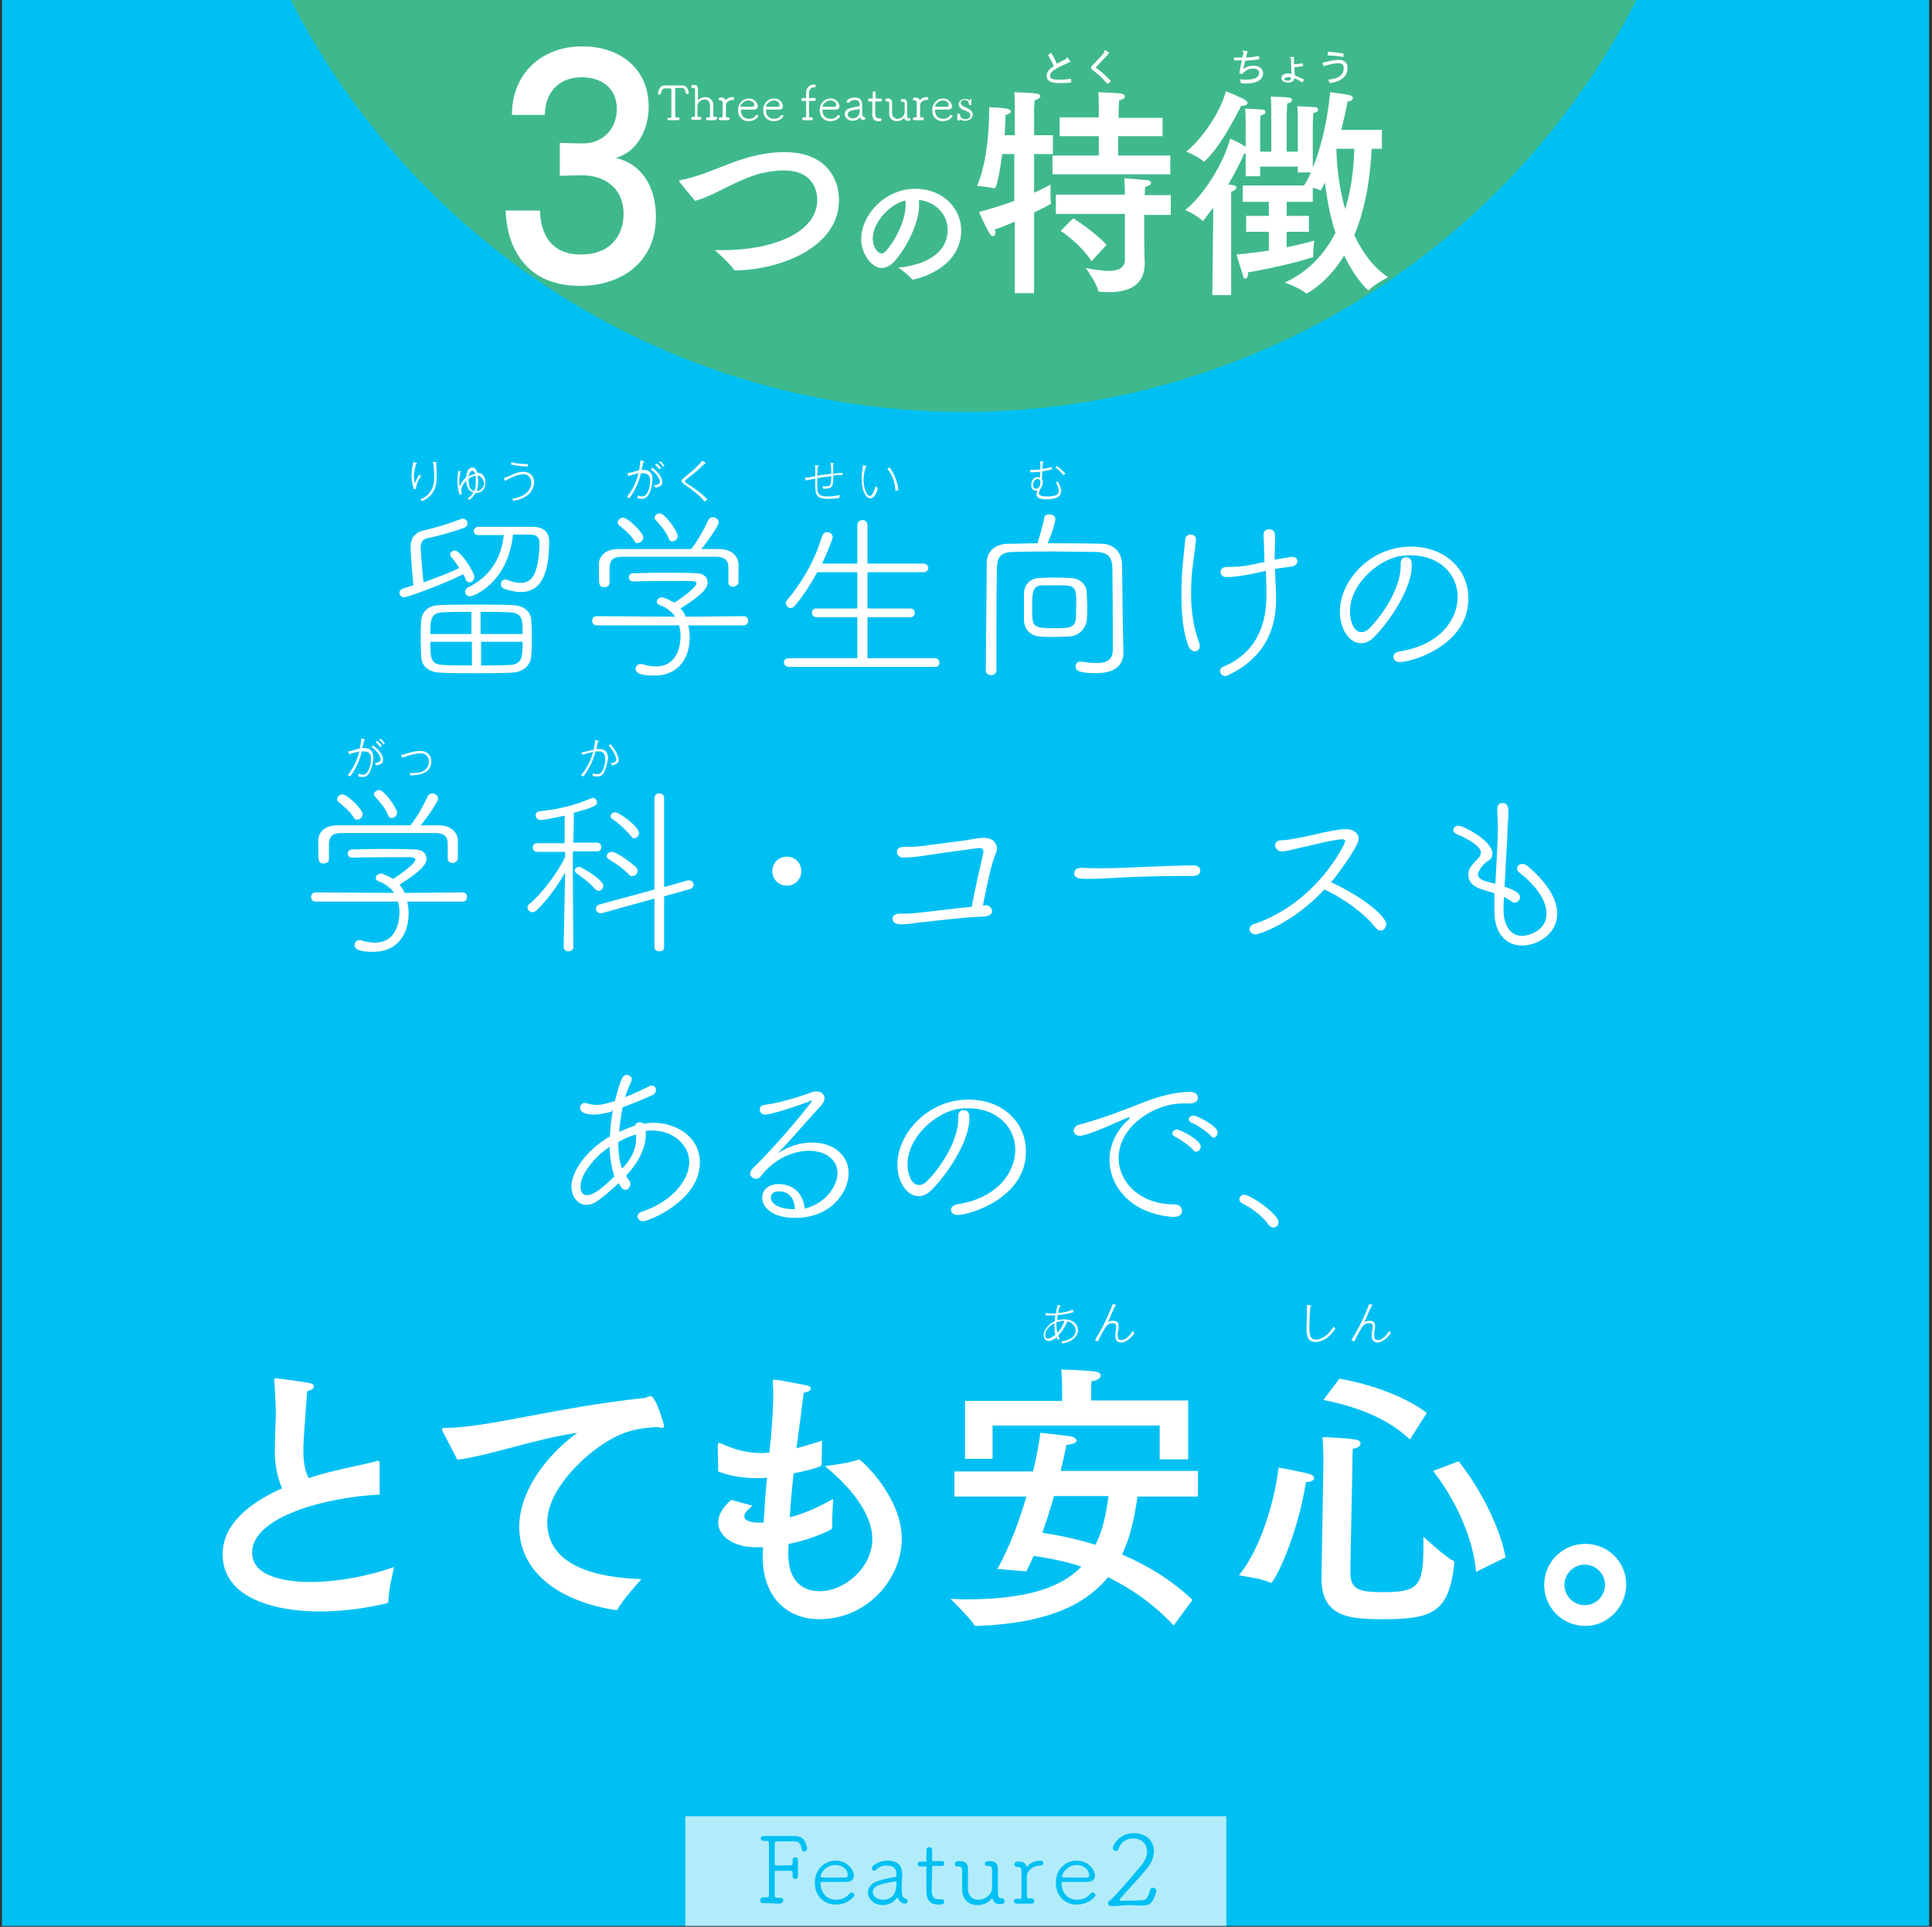 <?xml version="1.0" encoding="utf-8"?>
<!-- Generator: Adobe Illustrator 25.2.0, SVG Export Plug-In . SVG Version: 6.00 Build 0)  -->
<svg version="1.1" id="Layer_1" xmlns="http://www.w3.org/2000/svg" xmlns:xlink="http://www.w3.org/1999/xlink" x="0px" y="0px"
	 viewBox="0 0 400 399" style="enable-background:new 0 0 400 399;" xml:space="preserve">
<rect x="0" y="0" width="400" height="399" fill="#333333" stroke="none"/>
<style type="text/css">
	.st0{fill:#00C0F3;}
	.st1{clip-path:url(#SVGID_2_);fill:#3FB98C;}
	.st2{fill:#B2ECFB;}
	.st3{fill:#FFFFFF;}
</style>
<rect x="0.4" y="-0.2" class="st0" width="399" height="399"/>
<g>
	<defs>
		<rect id="SVGID_1_" x="1.2" y="-0.2" width="398.4" height="96.7"/>
	</defs>
	<clipPath id="SVGID_2_">
		<use xlink:href="#SVGID_1_"  style="overflow:visible;"/>
	</clipPath>
	<circle class="st1" cx="199.5" cy="-71.1" r="156.4"/>
</g>
<g>
	<rect x="141.9" y="376.1" class="st2" width="112" height="22.7"/>
	<g>
		<path class="st0" d="M161.4,394.2c-0.7,0-1.5-0.1-2.2-0.1c-0.4,0-0.8,0-1.2,0c-0.6,0-0.6-0.4-0.6-0.6c0-0.3,0.2-0.6,0.6-0.6
			c0,0,0,0,0,0c0.2,0,0.5,0,0.8,0c0.2,0,0.4-0.1,0.4-0.4c0-1,0-2,0-10.9c0-0.2-0.2-0.4-0.4-0.4c-0.3,0-0.5,0-0.7,0
			c-0.3,0-0.6-0.2-0.6-0.5c0-0.3,0.2-0.5,0.6-0.5h0c0.8,0,1.6,0,2.4,0c1.3,0,2.6,0,3.9,0c2.1,0,2.3,1.1,2.7,2.4c0,0.1,0,0.1,0,0.2
			c0,0.4-0.3,0.6-0.6,0.6c-0.2,0-0.5-0.1-0.5-0.4c-0.2-1-0.4-1.7-1.6-1.7c-0.6,0-1.3,0-2,0c-1.9,0-2,0-2,0.4c0,0.3,0,1.1,0,1.9
			c0,0.9,0,1.8,0,2.4c0,0.2,0.1,0.3,0.3,0.3c0.2,0,0.7,0,1.2,0c2.1,0,2.2,0,2.2-0.4c0-0.3,0-0.5,0-0.7c0-0.3,0.2-0.6,0.6-0.6
			c0.3,0,0.5,0.2,0.5,0.5c0,0,0,0,0,0c0,0.5,0,1,0,1.5c0,0.6,0,1.3,0,1.9c0,0.3-0.2,0.6-0.5,0.6c-0.3,0-0.6-0.2-0.6-0.5c0,0,0,0,0,0
			c0-0.3,0-0.5,0-0.8c0-0.2-0.1-0.4-0.4-0.4c-0.4,0-1.1,0-1.7,0c-0.5,0-1,0-1.3,0c-0.2,0-0.3,0-0.3,0.2c0,1.3,0,3.8,0,5
			c0,0.2,0.1,0.4,0.5,0.4c0.3,0,0.4,0,0.7,0c0.4,0,0.6,0.3,0.6,0.6C162,393.9,161.8,394.2,161.4,394.2L161.4,394.2z"/>
		<path class="st0" d="M173,394.4c-2.4,0-4.3-1.8-4.3-4.5c0-2.8,2-4.6,4.3-4.6c2.6,0,3.8,2.1,3.8,3.1c0,0.7-0.4,1.2-1.4,1.3
			c-0.4,0-1.1,0-1.8,0c-1.4,0-3.1,0-3.5,0c-0.2,0-0.2,0.1-0.2,0.3c0,2.1,1.4,3.4,3.2,3.4c1.4,0,2.2-0.6,2.8-1.3
			c0.1-0.1,0.2-0.2,0.4-0.2c0.3,0,0.6,0.2,0.6,0.6C176.7,392.9,175.4,394.4,173,394.4z M172.9,386.2c-1.8,0-3,1.6-3,2.4
			c0,0.2,0.2,0.2,2.4,0.2c1,0,2.1,0,2.6,0c0.5,0,0.6-0.2,0.6-0.5C175.6,387.6,174.9,386.2,172.9,386.2z"/>
		<path class="st0" d="M185.9,393C185.9,392.9,185.9,392.9,185.9,393c-0.1-0.1-0.1-0.1-0.2,0c-0.6,0.9-1.8,1.5-2.9,1.5
			c-1.9,0-3.1-1.3-3.1-2.6c0-1,0.6-1.9,2.1-2.4c1.2-0.4,2.7-0.7,3.5-0.8c0.2,0,0.3-0.1,0.3-0.2c0-0.1,0-0.2,0-0.3
			c0-1.1-0.4-1.9-2-1.9c-1,0-1.8,0.4-2.2,0.9c-0.1,0.1-0.3,0.2-0.4,0.2c-0.3,0-0.5-0.2-0.5-0.5c0-0.7,1.6-1.6,3.3-1.6
			c1.8,0,3,0.8,3,2.9c0,0.2,0,0.3,0,0.5c-0.1,0.6-0.1,1.6-0.1,2.4c0,1.4,0.1,1.9,0.9,2.1c0.2,0.1,0.3,0.3,0.3,0.5
			c0,0.3-0.2,0.5-0.5,0.5C186.8,394.2,186.1,393.7,185.9,393z M185.6,390c0-0.1,0-0.2,0-0.2c0-0.2-0.1-0.2-0.2-0.2c0,0,0,0-0.1,0
			c-3,0.5-4.6,0.9-4.6,2.2c0,0.8,0.8,1.6,2.1,1.6C183.8,393.4,185.6,393,185.6,390z"/>
		<path class="st0" d="M193.3,386.4c-0.3,0-0.3,0-0.3,0.3c0,0.7-0.1,2.7-0.1,4.1c0,1.5,0,2.5,1.5,2.5c0.2,0,0.3,0,0.5,0
			c0,0,0,0,0.1,0c0.3,0,0.5,0.2,0.5,0.5c0,0.5-0.5,0.6-1.2,0.6c-2.5,0-2.5-2.1-2.5-2.9c0-1.2,0-3.6,0-4.5c0-0.1,0-0.2,0-0.3
			c0-0.2-0.1-0.2-0.2-0.2h-1.1c-0.4,0-0.5-0.2-0.5-0.5c0-0.2,0.2-0.5,0.5-0.5h1.1c0.2,0,0.2,0,0.2-0.2c0-0.1,0-1,0-1.7
			c0-0.2,0-0.3,0-0.5v0c0-0.4,0.3-0.6,0.6-0.6c0.3,0,0.6,0.2,0.6,0.6c0,0.6,0,2.1,0,2.1c0,0.2,0,0.2,0.3,0.2h1.7
			c0.4,0,0.5,0.2,0.5,0.5c0,0.3-0.2,0.5-0.5,0.5H193.3z"/>
		<path class="st0" d="M207.5,393.1c0.3,0,0.5,0.3,0.5,0.6c0,0.3-0.2,0.5-0.5,0.6c-0.2,0-0.2,0-0.4,0c-0.8,0-1.3-0.2-1.6-1.1
			c0,0,0-0.1-0.1-0.1c0,0-0.1,0-0.1,0.1c-0.6,0.8-1.8,1.3-2.9,1.3c-1.6,0-3.1-0.9-3.2-3.1c0-0.1,0-0.5,0-4c0-0.8-0.4-0.9-0.7-0.9
			c-0.1,0-0.1,0-0.3,0h0c-0.4,0-0.5-0.2-0.5-0.5c0-0.3,0.2-0.6,0.6-0.6h0.5c1,0,1.6,0.5,1.6,1.5c0,0.6,0,1.4,0,2.1c0,1,0,1.9,0,2.2
			c0.1,1.6,1.1,2.2,2.2,2.2c1.3,0,2.8-1,2.8-2.6c0,0,0,0,0-3.5c0-0.5-0.1-0.8-0.6-0.9c-0.2,0-0.1,0-0.4,0c-0.4,0-0.5-0.3-0.5-0.5
			s0.2-0.5,0.6-0.5h0.5c0.9,0,1.6,0.4,1.6,1.5c0,1.4,0,2.5,0,3.6c0,1.9,0,2.6,0.7,2.6C207.3,393.1,207.3,393.1,207.5,393.1
			L207.5,393.1z"/>
		<path class="st0" d="M213.6,394.2c-0.5,0-1.1,0-1.6,0s-1,0-1.5,0c-0.4,0-0.6-0.3-0.6-0.5c0-0.3,0.2-0.5,0.6-0.5h0
			c0.2,0,0.3,0,0.7,0c0.2,0,0.3-0.1,0.3-0.3c0-1.5,0-2.6,0-3.9c0-0.5,0-1,0-1.5c0-0.5-0.2-0.9-0.6-0.9c-0.2,0-0.2,0-0.4,0h0
			c-0.3,0-0.5-0.3-0.5-0.5c0-0.3,0.2-0.6,0.5-0.6h0.5c0.8,0,1.4,0.3,1.5,1c0,0.1,0,0.1,0.1,0.1c0,0,0.1,0,0.1-0.1
			c0.5-0.7,1.6-1.2,2.7-1.2c0.4,0,0.6,0.2,0.6,0.5c0,0.3-0.2,0.5-0.5,0.5h0c0,0-0.1,0-0.1,0c-1.3,0-2.8,0.9-2.8,2.3c0,0.4,0,1,0,1.7
			c0,0.7,0,1.6,0,2.5c0,0.2,0.1,0.3,0.3,0.3c0.3,0,0.4,0,0.6,0c0.3,0,0.6,0.2,0.6,0.5C214.2,393.9,214,394.2,213.6,394.2
			L213.6,394.2z"/>
		<path class="st0" d="M222.9,394.4c-2.4,0-4.3-1.8-4.3-4.5c0-2.8,2-4.6,4.3-4.6c2.6,0,3.8,2.1,3.8,3.1c0,0.7-0.4,1.2-1.4,1.3
			c-0.4,0-1.1,0-1.8,0c-1.4,0-3.1,0-3.5,0c-0.2,0-0.2,0.1-0.2,0.3c0,2.1,1.4,3.4,3.2,3.4c1.4,0,2.2-0.6,2.8-1.3
			c0.1-0.1,0.2-0.2,0.4-0.2c0.3,0,0.6,0.2,0.6,0.6C226.7,392.9,225.3,394.4,222.9,394.4z M222.9,386.2c-1.8,0-3,1.6-3,2.4
			c0,0.2,0.2,0.2,2.4,0.2c1,0,2.1,0,2.6,0c0.5,0,0.6-0.2,0.6-0.5C225.5,387.6,224.8,386.2,222.9,386.2z"/>
		<path class="st0" d="M230,394.7c-0.4,0-0.6-0.3-0.6-0.6c0-0.2,0.1-0.4,0.3-0.5c0.5-0.2,4-4.2,6.5-7.2c0.9-1.1,1.3-2.1,1.3-3
			c0-1.6-1.2-2.7-2.9-2.7c-1.2,0-2.5,0.6-3,2.1c-0.1,0.4-0.4,0.5-0.6,0.5c-0.3,0-0.6-0.2-0.6-0.6c0-0.5,1.2-3.1,4.4-3.1
			c2.2,0,4.1,1.4,4.1,3.7c0,1.1-0.4,2.4-1.5,3.7c-1.8,2.2-3.6,4-5.5,6.2c-0.1,0.1-0.1,0.1-0.1,0.2c0,0.1,0.1,0.2,0.2,0.2
			c1.5,0,2.8,0,4.2-0.1c0.9,0,1.4-0.1,1.9-2.1c0.1-0.4,0.4-0.5,0.6-0.5c0.3,0,0.7,0.2,0.7,0.6c0,0.1,0,0.1,0,0.2
			c-0.6,1.9-1,2.9-2.9,2.9c0,0-0.1,0-0.1,0c-1,0-1.9-0.1-2.9-0.1C232.2,394.6,231.1,394.7,230,394.7L230,394.7z"/>
	</g>
</g>
<g>
	<path class="st3" d="M83.7,123.7c-0.6,0-1-0.5-1-0.9c0-0.4,0.2-0.7,0.7-0.9c0.5-0.2,1.3-0.4,2.2-0.7c-0.3-2.7-0.6-7-0.6-7.8
		c0-1.9,0.8-3.2,2.9-3.6c2.2-0.5,5.5-1.5,7.5-2.3c0.2-0.1,0.3-0.1,0.4-0.1c0.6,0,1,0.5,1,1c0,0.3-0.2,0.7-0.7,0.9
		c-1.6,0.6-5.3,1.7-7.4,2.1c-1.3,0.3-1.6,0.9-1.6,2.1c0,0.7,0.5,6.9,0.6,7.1c2.7-1,5.7-2.1,7.4-3c-0.6-0.9-1.2-1.7-1.7-2.3
		c-0.2-0.2-0.2-0.3-0.2-0.5c0-0.4,0.5-0.8,1-0.8c1.1,0,4,4.4,4,5.5c0,0.6-0.5,1.1-1,1.1c-0.3,0-0.6-0.2-0.8-0.6
		c-0.1-0.4-0.3-0.8-0.5-1.1C92.3,120.8,84.3,123.7,83.7,123.7z M105.8,139.3c-2.4,0.1-5,0.1-7.5,0.1c-2.5,0-4.9,0-7-0.1
		c-2.7-0.1-4-1.4-4.1-3.3c0-1-0.1-2.2-0.1-3.3c0-1.4,0-2.9,0.1-4.1c0.1-1.7,1.2-3.3,4-3.3c2.2-0.1,4.8-0.1,7.3-0.1s5.2,0,7.6,0.1
		c2.5,0.1,3.8,1.4,3.9,3.2c0.1,1.1,0.1,2.5,0.1,4c0,1,0,2.1-0.1,3C110,137.6,108.6,139.2,105.8,139.3z M97.6,126.7
		c-2.1,0-4.2,0-6,0.1c-2.5,0.1-2.5,1.7-2.5,4.5h8.5V126.7z M97.6,132.9h-8.5c0,3.3,0,4.7,2.7,4.8c1.8,0.1,3.8,0.1,5.9,0.1V132.9z
		 M106.2,110.8c-1.1,10.1-8.3,12.7-8.9,12.7c-0.6,0-1-0.5-1-1c0-0.3,0.2-0.6,0.5-0.8c4.9-2.4,7-6.3,7.5-10.9c-1.9,0-3.9,0-5.3,0
		c-0.6,0-0.9-0.4-0.9-0.8c0-0.4,0.3-0.9,0.9-0.9c1.8,0,4.3,0,6.6,0c1.7,0,3.3,0,4.7,0c2.1,0,3.4,1,3.4,3c0,8.3-2.6,10.5-5.9,10.5
		c-1.1,0-2.2-0.3-3.5-0.7c-0.4-0.2-0.6-0.5-0.6-0.9c0-0.5,0.3-1,0.9-1c0.2,0,0.3,0,0.5,0.1c1,0.4,1.9,0.6,2.7,0.6
		c1.5,0,2.6-0.8,3.2-2.8c0.5-1.7,0.7-3.8,0.7-5.5c0-1.1-0.6-1.7-1.9-1.7H106.2z M108.2,131.3c0-3,0-4.4-2.7-4.5
		c-1.8-0.1-3.8-0.1-6-0.1v4.6H108.2z M99.6,132.9v4.9c2,0,4,0,5.9-0.1c2.6-0.1,2.7-1.6,2.7-4.8H99.6z"/>
	<path class="st3" d="M142.5,129.5c0.2,0.8,0.3,1.7,0.3,2.5c0,3.6-1.8,7.9-7.4,7.9c-3.7,0-3.8-1-3.8-1.4c0-0.5,0.4-1,1-1
		c0.1,0,0.2,0,0.3,0c0.9,0.3,1.9,0.5,2.9,0.5c4.9,0,5.1-5.2,5.1-6.3c0-0.8-0.1-1.5-0.3-2.2l-17.1,0c-0.6,0-0.9-0.5-0.9-0.9
		c0-0.5,0.3-1,0.9-1l16.3,0.1c-0.7-1-1.8-1.9-3.2-2.4c-0.5-0.2-0.6-0.4-0.6-0.7c0-0.5,0.5-0.9,1.1-0.9c0.1,0,0.3,0,0.4,0.1
		c0.8,0.3,1.4,0.6,2.1,1c1-0.6,4.6-3.1,4.6-4c0-0.5-0.7-0.5-2.4-0.5c-2.6,0-7.7,0-10.7,0.1h0c-0.6,0-0.9-0.4-0.9-0.8
		c0-0.5,0.3-0.9,1-0.9c1.6,0,3.4-0.1,5.2-0.1c2.9,0,5.8,0,7.6,0.1c1.8,0,2.5,0.9,2.5,1.9c0,0.8-0.3,2.1-5.6,5.4
		c0.5,0.5,0.8,1.1,1.1,1.7l12-0.1c0.6,0,0.9,0.5,0.9,0.9c0,0.5-0.3,1-0.9,1L142.5,129.5z M150.8,117.5c0-1.4-0.7-2.2-2.5-2.2
		c-2.8,0-6.4,0-9.9,0c-3.5,0-7,0-9.6,0c-1.9,0-2.5,0.7-2.6,2.2v3.2c0,0.6-0.5,0.9-1.1,0.9c-1.1,0-1.1-0.6-1.1-2.8c0-0.7,0-1.4,0-2
		c0-1.5,1.2-3.1,4-3.1c3.7,0,7.2,0,10.7,0h4.4c1.3-1.6,2.8-4.3,3.5-5.9c0.2-0.5,0.6-0.7,1-0.7c0.6,0,1.2,0.5,1.2,1.1
		c0,0.5-2,3.6-3.6,5.5c1.2,0,2.5,0,3.7,0c2.4,0,3.9,1.3,4,3.1c0,0.5,0,1.2,0,1.9c0,0.7,0,1.4,0,1.8c0,0.6-0.6,1-1.1,1
		c-0.5,0-1-0.3-1-0.9V117.5z M131.4,112.1c-1-1.6-2-2.3-3.3-3.4c-0.2-0.2-0.2-0.3-0.2-0.5c0-0.5,0.5-1,1.1-1c1,0,4.2,3.1,4.2,4.1
		c0,0.6-0.6,1.1-1.1,1.1C131.8,112.6,131.6,112.4,131.4,112.1z M139.2,112.1c-0.3,0-0.6-0.1-0.7-0.5c-0.7-1.7-1.6-2.6-2.8-4
		c-0.1-0.1-0.2-0.2-0.2-0.4c0-0.4,0.5-0.9,1.1-0.9c1.1,0,3.7,3.8,3.7,4.6C140.4,111.6,139.8,112.1,139.2,112.1z"/>
	<path class="st3" d="M163.3,138.1c-0.6,0-1-0.5-1-0.9c0-0.5,0.3-0.9,1-0.9l14.2,0v-8.5l-8.5,0c-0.6,0-0.9-0.5-0.9-0.9
		c0-0.5,0.3-0.9,0.9-0.9l8.5,0v-7.5l-8.3,0c-1.3,2.4-2.8,4.7-4.5,6.8c-0.3,0.4-0.7,0.6-1,0.6c-0.6,0-1-0.5-1-1
		c0-0.2,0.1-0.5,0.3-0.7c2.5-2.9,5.6-7.7,7.2-13.2c0.2-0.5,0.6-0.8,1-0.8c0.6,0,1.2,0.4,1.2,1c0,0.5-1.2,3.4-2.2,5.5l7.3,0v-7.9
		c0-0.7,0.5-1.1,1.1-1.1c0.5,0,1,0.3,1,1.1v7.9l11.6,0c0.6,0,1,0.5,1,0.9s-0.3,0.9-1,0.9l-11.6,0v7.5l8.9,0c0.6,0,0.9,0.5,0.9,0.9
		c0,0.5-0.3,0.9-0.9,0.9l-8.9,0v8.5l14,0c0.6,0,0.9,0.5,0.9,0.9c0,0.5-0.3,0.9-0.9,0.9H163.3z"/>
	<path class="st3" d="M232.6,134.8v0.2c0,2.4-1.3,4.4-5.7,4.4c-4.1,0-4.2-0.8-4.2-1.4c0-0.5,0.3-1,0.9-1h0.2
		c1.3,0.2,2.4,0.3,3.3,0.3c2.1,0,3.3-0.7,3.3-2.8c0-12.4-0.1-15.2-0.1-17c-0.1-2.3-1.1-3.1-3.2-3.2c-2.8,0-5.9-0.1-8.9-0.1
		s-5.9,0-8.5,0.1c-2.4,0-3.2,1-3.3,3.1c-0.1,4.7-0.1,9.6-0.1,14.3v7.1c0,0.6-0.5,1-1.1,1c-0.5,0-1.1-0.3-1.1-1l0.2-22.3
		c0-2.2,1.6-3.9,4.5-3.9c1.9,0,3.9-0.1,6-0.1c0.5-1.6,1.3-4.4,1.4-5.3c0.1-0.5,0.5-0.7,1-0.7c0.6,0,1.3,0.3,1.3,1
		c0,0.4-0.5,2.5-1.6,5c3.6,0,7.4,0,11.1,0.1c2.5,0,4.2,1.6,4.3,4.2c0.1,4.4,0.1,9.9,0.2,14.3L232.6,134.8z M221.4,131.8
		c-0.9,0-2,0.1-3,0.1c-1,0-2.1,0-3.1-0.1c-1.9-0.1-3.2-1.4-3.3-3.3c0-0.8,0-1.7,0-2.7c0-1,0-2,0-3c0.1-1.8,1.3-3,3.1-3.1
		c0.8,0,1.6-0.1,2.5-0.1c1.3,0,2.6,0,4,0.1c1.9,0,3.3,1.3,3.4,2.9c0,1,0.1,2,0.1,3c0,1,0,2-0.1,2.9
		C224.7,130.3,223.3,131.7,221.4,131.8z M218.7,121.2c-1.1,0-2.1,0-2.9,0c-2,0.1-2.1,1.3-2.1,4.6c0,4.1,0,4.3,5,4.3
		c4.1,0,4.1-0.6,4.1-4C222.9,121.3,222.9,121.2,218.7,121.2z"/>
	<path class="st3" d="M246.1,133.9c-1.2-3-1.5-7-1.5-10.7c0-2.4,0.1-4.7,0.3-6.5c0.2-2.1,0.3-3.4,0.5-5c0-0.7,0.6-1,1.1-1
		c0.6,0,1.1,0.3,1.1,1c0,0.2,0,0.6-0.6,5c-0.3,2.3-0.4,4.3-0.4,6.1c0,4.7,0.8,7.9,1.7,10.4c0.1,0.2,0.1,0.4,0.1,0.6
		c0,0.7-0.5,1.1-1.1,1.1C246.9,134.8,246.4,134.6,246.1,133.9z M253.8,119.5c-0.7,0-1.1-0.5-1.1-1.1c0-0.5,0.4-1,1.3-1
		c1.4,0,3.2,0,5.8-0.6c0.5-0.1,1.2-0.3,2-0.4c-0.1-2.5-0.1-4.4-0.2-5.5c0-0.1,0-0.1,0-0.2c0-0.7,0.5-1.1,1.1-1.1
		c1.2,0,1.3,0.8,1.3,1.9c0,1.1-0.1,2.5-0.1,4.4c3.5-0.6,3.5-0.6,3.6-0.6c0.7,0,1.1,0.4,1.1,0.9s-0.4,1-1.1,1.1
		c-1.1,0.2-2.4,0.3-3.5,0.5c0,1.4,0.1,3.2,0.2,5.1c0,0.4,0,0.8,0,1.2c0,7.3-3.3,12.6-9.9,15.7c-0.2,0.1-0.5,0.2-0.6,0.2
		c-0.6,0-1.1-0.5-1.1-1c0-0.4,0.2-0.8,0.8-1c6-2.5,8.8-7.8,8.8-14.5c0-0.2,0-0.4,0-0.6c0-1.7-0.1-3.3-0.1-4.7
		C257.1,119.4,254.9,119.5,253.8,119.5z"/>
	<path class="st3" d="M289.8,137.1c-0.8,0-1.3-0.5-1.3-1.1c0-0.5,0.4-0.9,1.2-1.1c8.6-1.3,12.1-6.8,12.1-11.3c0-4.6-3.7-8.6-9.7-8.6
		c-0.6,0-1.2,0-1.8,0.1c-4.3,0.4-10.8,5.5-10.8,11.5c0,1.9,0.7,4.3,2.4,4.3c0.4,0,0.9-0.2,1.4-0.6c1.1-0.9,6.7-7.3,6.7-13.2
		c0-0.1,0-0.3,0-0.4c0,0,0-0.1,0-0.1c0-0.8,0.5-1.2,1-1.2c1.3,0,1.3,1,1.3,1.7c0,4.9-4.8,11.8-7.8,14.8c-0.9,0.9-1.8,1.3-2.7,1.3
		c-2.4,0-4.4-2.9-4.4-6.5c0-6.5,6.3-13.5,14.7-13.5c7.4,0,11.9,5,11.9,10.6C304.2,133.4,292.6,137.1,289.8,137.1z"/>
	<path class="st3" d="M84.3,186.7c0.2,0.8,0.3,1.7,0.3,2.5c0,3.6-1.8,7.9-7.4,7.9c-3.7,0-3.8-1-3.8-1.4c0-0.5,0.4-1,1-1
		c0.1,0,0.2,0,0.3,0c0.9,0.3,1.9,0.5,2.9,0.5c4.9,0,5.1-5.2,5.1-6.3c0-0.8-0.1-1.5-0.3-2.2l-17.1,0c-0.6,0-0.9-0.5-0.9-0.9
		c0-0.5,0.3-1,0.9-1l16.3,0.1c-0.7-1-1.8-1.9-3.2-2.4c-0.5-0.2-0.6-0.4-0.6-0.7c0-0.5,0.5-0.9,1.1-0.9c0.1,0,0.3,0,0.4,0.1
		c0.8,0.3,1.4,0.6,2.1,1c1-0.6,4.6-3.1,4.6-4c0-0.5-0.7-0.5-2.4-0.5c-2.6,0-7.7,0-10.7,0.1h0c-0.6,0-0.9-0.4-0.9-0.8
		c0-0.5,0.3-0.9,1-0.9c1.6,0,3.4-0.1,5.2-0.1c2.9,0,5.8,0,7.6,0.1c1.8,0,2.5,0.9,2.5,1.9c0,0.8-0.3,2.1-5.6,5.4
		c0.5,0.5,0.8,1.1,1.1,1.7l12-0.1c0.6,0,0.9,0.5,0.9,0.9c0,0.5-0.3,1-0.9,1L84.3,186.7z M92.7,174.7c0-1.4-0.7-2.2-2.5-2.2
		c-2.8,0-6.4,0-9.9,0c-3.5,0-7,0-9.6,0c-1.9,0-2.5,0.7-2.6,2.2v3.2c0,0.6-0.5,0.9-1.1,0.9c-1.1,0-1.1-0.6-1.1-2.8c0-0.7,0-1.4,0-2
		c0-1.5,1.2-3.1,4-3.1c3.7,0,7.2,0,10.7,0H85c1.3-1.6,2.8-4.3,3.5-5.9c0.2-0.5,0.6-0.7,1-0.7c0.6,0,1.2,0.5,1.2,1.1
		c0,0.5-2,3.6-3.6,5.5c1.2,0,2.5,0,3.7,0c2.4,0,3.9,1.3,4,3.1c0,0.5,0,1.2,0,1.9c0,0.7,0,1.4,0,1.8c0,0.6-0.6,1-1.1,1s-1-0.3-1-0.9
		V174.7z M73.3,169.4c-1-1.6-2-2.3-3.3-3.4c-0.2-0.2-0.2-0.3-0.2-0.5c0-0.5,0.5-1,1.1-1c1,0,4.2,3.1,4.2,4.1c0,0.6-0.6,1.1-1.1,1.1
		C73.7,169.8,73.5,169.7,73.3,169.4z M81.1,169.4c-0.3,0-0.6-0.1-0.7-0.5c-0.7-1.7-1.6-2.6-2.8-4c-0.1-0.1-0.2-0.2-0.2-0.4
		c0-0.4,0.5-0.9,1.1-0.9c1.1,0,3.7,3.8,3.7,4.6C82.3,168.9,81.6,169.4,81.1,169.4z"/>
	<path class="st3" d="M117,180.7c-1.7,3-4,6-5.9,7.8c-0.3,0.3-0.6,0.4-0.8,0.4c-0.6,0-1.1-0.5-1.1-1c0-0.2,0.1-0.5,0.4-0.7
		c2.3-1.9,5.5-5.9,7.4-9.7v-1.1l-5.8,0c-0.6,0-0.9-0.5-0.9-0.9c0-0.4,0.3-0.9,0.9-0.9l5.7,0l0-5.7c-3.1,0.7-4.6,0.9-5,0.9
		c-0.6,0-1-0.5-1-0.9c0-0.4,0.3-0.9,0.8-0.9c3.8-0.4,7.3-1.2,10.7-2.7c0.1,0,0.2-0.1,0.3-0.1c0.5,0,0.9,0.5,0.9,0.9
		c0,0.6-0.2,1-4.8,2.2c0,0.5,0,3.2-0.1,6.2l4.9,0c0.6,0,0.9,0.5,0.9,0.9c0,0.5-0.3,0.9-0.9,0.9l-5,0v3.8c0,5.7,0.1,16,0.1,16
		c0,0.6-0.5,0.9-1,0.9c-0.5,0-1-0.3-1-0.9L117,180.7z M123.2,184.1c-1.1-1.3-3.1-2.8-3.9-3.3c-0.2-0.2-0.3-0.3-0.3-0.5
		c0-0.4,0.4-0.8,0.9-0.8c0.5,0,5,2.7,5,3.9c0,0.6-0.5,1.1-1,1.1C123.7,184.4,123.4,184.3,123.2,184.1z M135.4,186.1l-10.8,3
		c-0.1,0-0.2,0-0.3,0c-0.6,0-0.9-0.5-0.9-1c0-0.3,0.2-0.7,0.7-0.8l11.4-3.1v-19c0-0.6,0.5-0.9,1-0.9s1,0.3,1,0.9l0,18.5l4.9-1.4
		c0.1,0,0.2,0,0.3,0c0.6,0,0.9,0.5,0.9,0.9c0,0.4-0.2,0.7-0.7,0.9l-5.4,1.5l0,10.6c0,0.6-0.5,0.8-1,0.8s-1-0.3-1-0.8V186.1z
		 M130.2,181.1c-1.2-1.3-3-2.5-4.2-3.2c-0.3-0.2-0.4-0.4-0.4-0.6c0-0.4,0.4-0.9,1-0.9c1.4,0,4.9,3,5,3.1c0.3,0.3,0.4,0.6,0.4,0.8
		c0,0.6-0.5,1.1-1,1.1C130.7,181.5,130.5,181.4,130.2,181.1z M130.6,173.1c-1.1-1.4-2.9-2.9-3.8-3.5c-0.3-0.2-0.4-0.4-0.4-0.6
		c0-0.4,0.5-0.8,1-0.8c0.8,0,4.9,3,4.9,4.3c0,0.6-0.5,1.1-1,1.1C131,173.6,130.8,173.4,130.6,173.1z"/>
	<path class="st3" d="M159.9,180.4c0-1.7,1.3-3,3-3c1.7,0,3,1.3,3,3c0,1.7-1.3,3-3,3C161.2,183.4,159.9,182.1,159.9,180.4z"/>
	<path class="st3" d="M204,187.4c0.8,0.1,1.4,0.6,1.4,1.3c0,0.5-0.5,1-1.6,1.1c-2.9,0.1-3.2,0.1-14.1,1.3c-1.2,0.2-2.1,0.3-3.2,0.3
		c-0.3,0-1.7,0-1.7-1.2c0-0.5,0.5-1,1.5-1c1,0,2,0,3-0.1c1.4-0.1,9.3-1.1,11.6-1.3l0.3,0c0.6-3.5,1.9-9.1,2.3-10.8
		c0-0.2,0.1-0.4,0.1-0.6c0-0.6-0.3-0.8-0.9-0.8c0,0-8.4,1.1-11.4,1.6c-1.9,0.3-3.6,0.4-4.4,0.4c-0.7,0-1.2-0.6-1.2-1.2
		c0-0.5,0.3-0.9,1.1-1c1.4-0.1,2.6,0,4-0.2c1.4-0.2,7.9-1,9.2-1.2c2.6-0.5,3.2-0.5,3.6-0.5c0,0,0,0,0.1,0c2.1,0,2.7,1.3,2.7,2.3
		c0,0.3-0.1,0.6-0.2,0.8c-1,2.5-1.8,6.3-2.7,10.9H204z"/>
	<path class="st3" d="M246.9,181.4c-0.7,0-1.4,0-2,0c-7.4,0-13,0.3-16.1,0.5c-2,0.1-3,0.1-3.8,0.1c-1.5,0-2.6-0.1-2.6-1.2
		c0-0.6,0.5-1.1,1.5-1.1c0,0,0.1,0,0.2,0c1.4,0.1,3.2,0.1,4.7,0.1c3.2,0,11.4-0.5,18.2-0.6c1.3,0,1.5,0.7,1.5,1.1
		C248.5,180.9,248,181.4,246.9,181.4L246.9,181.4z"/>
	<path class="st3" d="M265.3,176.3c-0.7,0-1.3-0.6-1.3-1.3c0-0.5,0.4-1,1.3-1c1.1,0,2.5-0.3,3.6-0.5c1.4-0.2,6.2-1.5,9.2-1.8
		c0.2,0,0.4,0,0.6,0c1.7,0,2.6,1,2.6,2c0,1.6-4.7,7.8-5.7,9c6.5,3,11.4,7,11.4,8.7c0,0.7-0.5,1.3-1.2,1.3c-0.3,0-0.7-0.2-1-0.6
		c-2.3-3-7-6.3-10.6-7.9c-6.5,7-13.6,9.3-14.2,9.3c-0.8,0-1.3-0.5-1.3-1.1c0-0.4,0.3-0.9,1.1-1.1c12.8-4.4,18.7-16.5,18.7-17.1
		c0-0.3-0.2-0.4-0.6-0.4c-0.1,0-0.1,0-0.2,0c-2.4,0.2-6.7,1.4-8.7,1.8C266.2,176.3,265.8,176.3,265.3,176.3L265.3,176.3z"/>
	<path class="st3" d="M311.3,188.6c0,3.2,1.6,5.2,3.8,5.2c1.4,0,5.1-1.1,5.1-4.6c0-2.3-1.6-5.3-5.5-8.4c-0.4-0.3-0.6-0.6-0.6-1
		c0-0.5,0.5-0.9,1.1-0.9c0.3,0,0.6,0.1,0.9,0.3c4.6,3.8,6.3,7.3,6.3,10c0,4.4-4.3,6.6-7.3,6.6c-3.1,0-5.7-2.3-5.7-7.1c0,0,0,0,0-0.1
		c0-1.2,0-2.4,0-3.6c-0.8-0.3-1.6-0.5-2.5-0.8c-2-0.6-2.9-1.7-2.9-3c0-1.1,0.4-1.8,1.9-3.3c0.5-0.5,0.7-0.9,0.7-1.4
		c0-1.4-3.5-3.2-4.9-3.7c-0.5-0.2-0.8-0.5-0.8-0.9c0-0.5,0.4-0.9,1.1-0.9c1,0,7,3.1,7,5.8c0,0.6-0.3,1.1-0.8,1.4
		c-0.8,0.4-2.2,2-2.2,2.9c0,0.6,0.6,1.1,1.6,1.4c0.6,0.2,1.3,0.3,2,0.5c0.2-3.6,0.4-7.1,0.5-10.2c0-0.6,0-1.1,0-1.6
		c0-1.4-0.1-2.5-0.1-3.8c0-0.7,0.5-1.1,1.1-1.1c1.1,0,1.2,0.9,1.2,2.1c0,1.3-0.2,2.5-0.2,4.3c-0.2,3.7-0.4,7.3-0.6,10.9
		c2.3,0.8,3.2,1.4,3.2,2.2c0,0.6-0.5,1.1-1.1,1.1c-0.2,0-0.4,0-0.6-0.2c-0.6-0.4-1.1-0.7-1.6-1C311.3,186.7,311.3,187.7,311.3,188.6
		z"/>
	<path class="st3" d="M126.6,230.2c-1.5,0.4-2.6,0.6-3.6,0.6c-1.4,0-2.9-0.3-2.9-1.4c0-0.5,0.3-1,1-1c0.2,0,0.3,0,0.5,0.1
		c0.6,0.2,1.3,0.3,1.9,0.3c1,0,1.5-0.1,3.8-0.8c1.4-5.4,1.8-5.4,2.5-5.4c0.5,0,1,0.4,1,0.9c0,0.1,0,0.3-0.1,0.4
		c-0.5,1.2-1,2.3-1.3,3.3c1.8-0.7,3.7-1.6,4.9-2.2c0.2-0.1,0.4-0.2,0.6-0.2c0.6,0,0.9,0.4,0.9,0.9c0,0.4-0.2,0.9-0.8,1.1
		c-1.9,0.9-4.2,1.8-6.1,2.5c-0.3,1.6-0.6,3.4-0.7,5.1c1.1-0.5,2.2-1,3.3-1.3c0.1-0.5,0.5-0.7,1-0.7c0.3,0,0.6,0.1,0.8,0.3
		c0.6-0.1,1.3-0.2,1.9-0.2c4.8,0,9.7,2.9,9.7,8.2c0,8.1-10.8,12.2-11.7,12.2c-0.7,0-1.2-0.5-1.2-1c0-0.4,0.3-0.8,0.9-1
		c5.9-1.9,9.8-6.3,9.8-10.3c0-3.4-3.2-6.5-7.7-6.5c-0.4,0-0.8,0-1.3,0.1c0,0.3,0,0.5,0,0.8c0,3.5-2.5,6.8-4.1,8.5
		c0.2,0.2,0.3,0.5,0.5,0.7c0.3,0.3,0.4,0.7,0.4,1c0,0.6-0.5,1.2-1,1.2c-0.5,0-0.8-0.3-1.4-1.4c-4.6,4.2-5.5,4.5-6.7,4.5
		c-1.7,0-3.1-1.6-3.1-3.9c0-2,1.9-6.7,8-10.3c0-1.8,0.3-3.6,0.6-5.5L126.6,230.2z M126.2,237.5c-1.9,1.1-6,5.1-6,8.1
		c0,1.5,0.6,1.9,1.3,1.9c1.1,0,2.7-0.9,5.7-3.9C126.6,241.8,126.3,239.8,126.2,237.5z M128,236.5c0,2,0.2,4,0.8,5.5
		c1.1-1.2,2.9-3.2,2.9-6.3c0-0.3,0-0.5,0-0.8C130.4,235.3,129.2,235.8,128,236.5z"/>
	<path class="st3" d="M173.4,242.9c0-2.6-2.3-4.6-5.9-4.6c-3.2,0-7.2,1.6-10,5.3c-0.3,0.4-0.6,0.5-1,0.5c-0.6,0-1.2-0.5-1.2-1.1
		c0-0.3,0.2-0.7,0.6-1.1c5.3-5.1,12.2-13.7,12.2-13.9c0-0.1,0-0.1-0.1-0.1c-0.1,0-0.3,0-0.5,0.2c-1.5,0.6-7.6,2.7-9.1,2.7
		c-0.7,0-1.1-0.5-1.1-1c0-0.5,0.3-0.9,0.9-1c2.7-0.3,6.7-1.5,9-2.3c1.2-0.5,1.6-0.5,1.9-0.5c1,0,1.6,0.7,1.6,1.4
		c0,0.5-0.2,0.9-0.5,1.3c-2.5,2.7-6.2,7-9.1,10.1c2.4-1.6,4.8-2.2,7-2.2c4.8,0,7.6,2.9,7.6,6.3c0,3.9-3.6,9.3-11.1,9.3
		c-4.7,0-6.8-2.2-6.8-4.2c0-1.5,1.2-2.8,3.4-2.8c2.9,0,5.1,1.8,5.4,5.1C171.5,249,173.4,245.1,173.4,242.9z M161.2,246.7
		c-1.1,0-1.6,0.6-1.6,1.3c0,1.1,1.3,2.4,5,2.4C164.4,247.5,162.8,246.7,161.2,246.7z"/>
	<path class="st3" d="M198.2,251.6c-0.8,0-1.3-0.5-1.3-1.1c0-0.5,0.4-0.9,1.2-1.1c8.6-1.3,12.1-6.8,12.1-11.3c0-4.6-3.7-8.6-9.7-8.6
		c-0.6,0-1.2,0-1.8,0.1c-4.3,0.4-10.8,5.5-10.8,11.5c0,1.9,0.7,4.3,2.4,4.3c0.4,0,0.9-0.2,1.4-0.6c1.1-0.9,6.7-7.3,6.7-13.2
		c0-0.1,0-0.3,0-0.4c0,0,0-0.1,0-0.1c0-0.8,0.5-1.2,1-1.2c1.3,0,1.3,1,1.3,1.7c0,4.9-4.8,11.8-7.8,14.8c-0.9,0.9-1.8,1.3-2.7,1.3
		c-2.4,0-4.4-2.9-4.4-6.5c0-6.5,6.3-13.5,14.7-13.5c7.4,0,11.9,5,11.9,10.6C212.6,247.9,201,251.6,198.2,251.6z"/>
	<path class="st3" d="M243.1,252c-0.1,0-0.2,0-0.2,0c-8.7-0.6-13.2-6.3-13.2-11.9c0-4.5,3.3-7.8,3.9-8.2c0.2-0.2,0.3-0.3,0.3-0.4
		c0-0.1,0-0.1-0.2-0.1c-0.1,0-0.2,0-0.4,0.1c-0.3,0.1-8,3.7-9.7,3.7c-0.9,0-1.3-0.5-1.3-1.1c0-0.5,0.4-1,1.1-1.2
		c4-1,10.9-3.6,13-4.5c3.3-1.3,6.8-2.3,10-2.3c1.1,0,1.6,0.6,1.6,1.2c0,0.8-0.7,1.2-1.7,1.2c-0.2,0-0.3,0-0.4,0c-0.3,0-0.6,0-1,0
		c-6,0-13.3,4.8-13.3,11.3c0,5.1,4.6,9.6,11.4,9.6c1.2,0,1.7,0.6,1.7,1.3C244.9,251.3,244.2,252,243.1,252z M247.1,238.2
		c-0.6-0.8-2.9-2.4-3.8-2.8c-0.4-0.2-0.6-0.5-0.6-0.7c0-0.4,0.5-0.8,1-0.8c0.7,0,4.9,2.2,4.9,3.5c0,0.6-0.5,1.1-1,1.1
		C247.4,238.5,247.2,238.3,247.1,238.2z M250.7,235.2c-0.6-0.7-3-2.4-4-2.7c-0.4-0.2-0.6-0.5-0.6-0.7c0-0.4,0.5-0.8,1-0.8
		c0.6,0,5,2.1,5,3.5c0,0.6-0.5,1.1-0.9,1.1C251,235.5,250.8,235.4,250.7,235.2z"/>
	<path class="st3" d="M263.6,254.2c-0.3,0-0.6-0.2-0.9-0.5c-1.1-1.7-3.6-3.6-5.5-4.5c-0.4-0.2-0.6-0.5-0.6-0.8c0-0.5,0.4-1,1-1
		c1.3,0,7.1,4,7.1,5.7C264.7,253.8,264.2,254.2,263.6,254.2z"/>
	<path class="st3" d="M78.6,309.5c-11.1,0.5-26.4,4.6-26.4,12c0,5.4,8,6.1,12.1,6.1c5.5,0,11.9-1.2,17.3-3.1
		c-0.1,0.3-1.2,5.1-1.2,7.1c0,0.2-0.1,0.4-0.3,0.4c-4.6,1.1-9.4,1.7-13.9,1.7c-2.6,0-20.1-0.1-20.1-11.9c0-6,5.3-10.5,12.3-13.6
		c-1.3-3-1.5-5.9-1.5-7.7c0-2,0.1-4.4,0.2-7.2c0-1.9-0.1-4.5-0.3-7.3c0-0.1,0-0.2,0-0.3c0-0.2,0.1-0.3,0.2-0.3c0.2,0,5,0.6,7.1,1
		c0.6,0.1,0.9,0.4,0.9,0.7c0,0.4-0.4,0.7-1.4,1c-0.8,10.6-0.8,11.2-0.8,12.2c0,2.3,0.3,4.2,1.1,5.8c1.7-0.6,3.5-1.1,5.3-1.5
		c2.7-0.7,6.4-1.4,8.7-2c0.1-0.1,0.2-0.1,0.3-0.1c0.3,0,0.4,0.2,0.4,0.5L78.6,309.5z"/>
	<path class="st3" d="M91.7,296.5c-0.1-0.2-0.2-0.4-0.2-0.5c0-0.2,0.2-0.3,0.6-0.3c9.2-0.1,22.6-4.2,41.2-6.2c0.3,0,0.5-0.1,0.7-0.2
		c0.3-0.1,0.5-0.2,0.7-0.2c1.1,0,2.8,6,2.8,6.1c0,0.3-0.2,0.5-0.5,0.5c-0.2,0-0.5-0.1-0.9-0.2c-3.3,0.2-5.4,0.6-7.5,1.5
		c-5.4,2.1-15.3,10.6-15.3,18.2c0,9.3,10.6,11.5,19.5,11.8c0,0-3.9,4.3-4.9,6.2c-0.1,0.2-0.2,0.2-0.4,0.2c-0.1,0-0.1,0-0.1,0
		c-11-1.7-19.9-7.4-19.9-17.3c0-6.2,4.3-13.7,12-19.4c-8.9,1.3-17.7,4.6-24.8,5.6L91.7,296.5z"/>
	<path class="st3" d="M170.1,303.3c-0.1,0.3-0.4,0.7-5.8,1.8c-0.3,2.9-0.6,6-0.8,9.1c2.5-0.6,5.6-1.9,9-3.8c0,0-0.2,3.2-0.2,5.1
		c0,0.3,0,0.6,0,0.8c0,0.1-0.1,0.2-0.2,0.4c-2.5,1.3-5.6,2.4-8.8,3c-0.1,0.8-0.1,1.5-0.1,2.3c0.1,5.4,2.9,7.5,6.5,7.5
		c5.3,0,10.9-5,10.9-10.8c0-5.4-4.7-10.9-9.8-15.1c0,0,5-0.6,6.8-1.3c0.1,0,0.2-0.1,0.2-0.1c0.5,0,8.9,7.8,8.9,16.4
		c0,8.5-7.3,16.7-17,16.7c-7.1,0-11.8-4.9-11.8-13c0-0.1,0-0.3,0-0.4l0.1-1.5h-1.6c-4.5,0-7.7-2.3-7.7-5.1c0-1.5,0.8-3.1,2.7-4.7
		l4.4,1.2c-1.1,0.9-1.7,1.6-1.7,2.2c0,0.8,1.1,1.3,3,1.3h1c0.2-3.3,0.4-6.4,0.7-9.3c-0.9,0.1-1.8,0.1-2.6,0.1
		c-2.7-0.1-5.4-0.5-7.5-1.4c0,0-0.1-4.9-0.1-5.3c0-0.4,0.1-0.6,0.3-0.6c0.1,0,0.2,0.1,0.4,0.1c2.9,1.4,5.6,2,8.5,2
		c0.5,0,1-0.1,1.5-0.1c0.5-4.7,0.8-8.9,0.8-12.6c0-0.7-0.1-1.4-0.1-2c0-0.1,0-0.2,0-0.2c0-0.2,0.1-0.3,0.3-0.3
		c1.1,0,6.6,1.2,6.8,1.2c0.5,0.1,0.8,0.4,0.8,0.6c0,0.4-0.6,0.8-1.5,0.9c-0.4,3.2-0.9,7.1-1.5,11.5c1.8-0.5,3.6-1,5.3-1.6
		L170.1,303.3z"/>
	<path class="st3" d="M248,309.9h-12.5c-0.6,4.4-1.5,8.5-3.2,12c4.9,2.1,10.1,5.1,14.6,9.4l-3.9,5.3c-4.4-4.7-9.1-7.8-13.6-10
		c-4.8,5.9-13,9.6-27.2,10.1c-0.2,0-0.4,0-0.5-0.2c-0.8-1.4-4.9-5.4-4.9-5.4c1,0,1.9,0.1,2.9,0.1c12.3,0,19.8-2.2,24.2-6.8
		c-3.7-1.2-7.1-1.8-9.9-2.2c-0.5,1.1-1,2.2-1.5,3.2l-6-0.5c2.6-4.7,4.6-10.1,6-15h-14.9v-5.2h16.3c0.8-3.5,1.3-6.3,1.5-8
		c0,0,5,0.5,6.5,0.8c0.5,0.1,1,0.5,1,0.8c0,0.4-0.6,0.8-2.1,0.9c-0.2,1-0.6,2.9-1.2,5.4H248V309.9z M245.9,302.2h-5.8v-7h-34.6v6.9
		h-5.7v-12h20.1v-2.6c0,0,0-2.3-0.2-3.9c0,0,4.8,0.1,7,0.4c0.8,0.1,1.2,0.5,1.2,0.8c0,0.5-0.6,1.1-1.9,1.2c-0.1,1-0.1,2.1-0.1,2.4
		v1.6h20.1V302.2z M218.2,309.9c-0.7,2.4-1.5,5-2.4,7.5c2.6,0.4,6.6,1.1,11,2.5c1.4-2.7,2.2-6.1,2.7-10.1H218.2z"/>
	<path class="st3" d="M263.1,327.8c-0.1,0-0.1,0-0.2-0.1c-1.5-0.8-6.1-1.4-6.4-1.5c4.4-5.2,7.5-15.6,8.2-22.3c0,0,4.5,0.8,6.3,1.3
		c0.8,0.2,1.1,0.6,1.1,0.9c0,0.4-0.6,0.8-1.7,0.8C268.5,318.6,263.8,327.8,263.1,327.8z M279.6,323.6v2.2c0,3.4,1.9,3.9,6.8,3.9
		c7.1,0,8.3-1.2,8.3-9.2c0-0.8,0-1.5,0-2.3c0,0,4.6,4.3,6.2,5c0.1,0,0.2,0.1,0.2,0.5c-1.1,10.4-4.7,11.6-14.9,11.6
		c-6.7,0-12.6-0.4-12.6-8.4c0-0.1,0-0.2,0-0.4l0.4-23.8c0,0,0-3.1-0.2-5.1c0.8,0,5.1,0.2,6.8,0.5c0.8,0.1,1.1,0.5,1.1,0.8
		c0,0.5-0.6,1-1.6,1.1c-0.1,1.1-0.1,2.5-0.1,3.6L279.6,323.6z M291.9,298.1c-4.3-4.2-10.8-6.8-17.9-8.2l3.3-4.4
		c6.7,1.1,14.2,4,18.1,7.1L291.9,298.1z M302,302.6c4.6,5.8,8.7,14,9.7,19.9l-6.1,3c-0.5-6.5-4-14.7-8.9-20.9L302,302.6z"/>
	<path class="st3" d="M328.2,336.7c-4.7,0-8.5-3.8-8.5-8.5c0-4.7,3.8-8.5,8.5-8.5c4.7,0,8.5,3.7,8.5,8.5
		C336.6,332.9,332.8,336.7,328.2,336.7z M323.9,328.2c0,2.3,1.9,4.2,4.2,4.2c2.3,0,4.2-1.9,4.2-4.2c0-2.3-1.9-4.2-4.2-4.2
		C325.8,324,323.9,325.9,323.9,328.2z"/>
</g>
<g>
	<g>
		<path class="st3" d="M106,23.8c0-0.1,0-0.1,0-0.1c0-8.6,6.3-14.1,14.5-14.1c7.9,0,13.8,4.6,13.8,12.5c0,4.5-2.2,9.3-6.8,10.6
			c5.5,1.3,8.3,6.1,8.3,12.2c0,9.6-7.4,14.3-15.7,14.3c-12.6,0-15.3-9.9-15.4-15.6h7.1c0.2,6.7,3.9,9.1,8.4,9.1
			c5.8,0.1,8.9-3.6,8.9-8.4c0-5.8-4.5-8-8.5-8c-0.1,0-0.2,0-0.3,0l-4.4,0.1v-6.8l4.5,0.1c0.1,0,0.2,0,0.3,0c4,0,7-2.9,7-7.1
			c0-4.7-3.5-6.6-7.3-6.6c-4,0-7.5,2.4-7.6,7.8H106z"/>
		<path class="st3" d="M140.7,37.7c0-0.1-0.1-0.2-0.1-0.2c0-0.1,0.1-0.1,0.2-0.2c3.6-0.6,7.5-2.4,11.3-3.8c3.1-1.1,6.5-2,10.3-2
			c8.4,0,11.3,5.2,11.3,10c0,9.4-11.5,14.3-21.4,14.5c-0.2,0-0.2,0-0.4-0.2c-0.8-1.3-3.9-4-3.9-4c0.5,0,1,0,1.6,0
			c10.6,0,19.6-3.7,19.6-10.4c0-0.8-0.1-6.1-6.9-6.1c-3.2,0-6,0.8-8.7,2c-3.5,1.5-6.7,3.5-9.7,4.3L140.7,37.7z"/>
		<path class="st3" d="M190.3,42.4c0,3.8-2.6,8.8-5,11.6c-0.9,1-1.8,1.5-2.7,1.5c-2.2,0-4.3-3-4.3-6c0-4.9,4.8-10.4,11.2-10.4
			c5.8,0,9.5,4.1,9.5,8.6c0,8.1-9.5,10.2-10.1,10.2c-0.1,0-0.1,0-0.1-0.1c-0.6-0.8-2.8-2.4-2.8-2.4c4.9-0.4,10.2-2.6,10.2-7.8
			c0-3.2-2.5-5.8-5.9-6.2C190.2,41.7,190.3,42,190.3,42.4z M180.7,49.4c0,2,1.2,3.1,1.8,3.1c0.3,0,0.6-0.2,0.9-0.5
			c2-2.2,4.1-6.4,4.1-9.6c0-0.3,0-0.6-0.1-0.9C183.8,42.5,180.7,46.3,180.7,49.4z"/>
		<path class="st3" d="M214.1,28h3.9v3.9h-3.9v8c1.4-0.6,2.6-1.2,3.4-1.7c0,0,0,1.1,0,2.1c0,0.7,0,1.4,0.1,1.7c0,0,0,0.1,0,0.1
			c0,0.1,0,0.2-3.5,1.9v16.7h-4V45.9c-1.2,0.5-2.5,1.1-4.1,1.6c0,0.2,0.1,0.5,0.1,0.6c0,0.5-0.2,0.8-0.5,0.8c-0.2,0-0.4-0.1-0.6-0.4
			c-1-1.5-2.3-4.6-2.3-4.6c2.6-0.7,5.1-1.5,7.3-2.3v-9.7h-2.5c-0.4,3.1-1.1,7.1-1.6,7.1c0,0,0,0-0.1,0c-1-0.3-3.5-0.5-3.5-0.5
			c1.3-3.1,2.5-8.2,2.5-16.3c0,0,2.6,0.1,3.6,0.3c0.5,0.1,0.9,0.3,0.9,0.6c0,0.2-0.3,0.5-1.1,0.7c0,0.8-0.1,2.3-0.2,4.2h2.1v-5.6
			c0-0.3,0-2-0.1-3.3c0.2,0,3.6,0.1,4.7,0.3c0.5,0.1,0.7,0.3,0.7,0.5c0,0.3-0.5,0.7-1.2,0.9c0,0.5-0.1,1.6-0.1,1.8V28z M240.6,28.2
			h-9.1v4h10.8v3.9h-24.4v-3.9h9.6v-4h-8.1v-3.9h8.1v-1.8c0,0,0-2.3-0.1-3.4c0,0,3.6,0.1,4.8,0.3c0.4,0.1,0.7,0.3,0.7,0.6
			c0,0.3-0.4,0.6-1.2,0.8c0,0.6-0.1,1.9-0.1,1.9v1.7h9.1V28.2z M242.3,44.5h-5.4v5c0,2.2,0.1,4.6,0.1,4.9c0,0.1,0,0.1,0,0.2
			c0,4.6-3.5,5.9-7.4,5.9c-0.6,0-1.3,0-1.9-0.1c-0.2,0-0.4-0.1-0.4-0.4c-0.3-1.4-2.5-4.5-2.5-4.5c1.6,0.3,3.4,0.6,4.8,0.6
			c1.9,0,3.3-0.6,3.3-2.4v-9.4h-14.3v-4h14.3c0-0.6-0.1-2.8-0.1-3.4c0,0,3.7,0.3,4.6,0.4c0.6,0,0.9,0.3,0.9,0.6
			c0,0.3-0.4,0.6-1.2,0.8c0,0.2-0.1,1.1-0.1,1.7h5.4V44.5z M226,54.1c-2.3-3.6-6.4-6.3-6.4-6.3l2.6-2.6c0,0,4.1,2.5,6.9,5.5
			L226,54.1z"/>
		<path class="st3" d="M286.1,30.8H284c-0.2,3.5-0.7,10.9-3.6,17.9c1.6,3.4,3.8,6.6,7,8.7c0,0-2.9,1.5-3.9,2.6c0,0-0.1,0.1-0.2,0.1
			c0,0-0.1,0-0.1,0c-2-2-3.6-4.5-4.9-7.2c-3.5,5.8-7.8,7.9-7.8,7.9c-0.1,0-0.1,0-0.2-0.1c-1-1-4.3-2.2-4.3-2.2
			c5.1-2.3,8.4-6.2,10.5-10.3c-1.2-3.6-1.8-7.3-2.2-10.4l-0.7,1.4c0,0.1-0.1,0.2-0.2,0.2s-0.1,0-0.1,0c-0.4-0.2-0.9-0.4-1.5-0.5v2.9
			h-5.4v2.9h4.6v3.3h-4.6v3.2c2.8-0.6,4.9-1.1,5.7-1.4c0,0-0.2,1.7-0.2,2.7c0,0.2,0,0.3,0,0.5c0,0.2,0,0.3-0.2,0.3
			c-3.1,1-8.1,2.2-13.3,3.1c0,0,0,0.1,0,0.2c0,0.7-0.3,1.1-0.6,1.1c-0.2,0-0.4-0.1-0.4-0.5c-0.5-1.5-1.4-4.5-1.4-4.5
			c2.2-0.2,4.6-0.5,6.7-0.8v-3.9h-4.7v-3.3h4.7v-2.9h-5.4v-3.4H270c0.5-0.8,1-1.7,1.4-2.7h-2.7v-1.2h-7.8v2h-3v-4.7
			c-0.1,0-0.2,0-0.3,0c-0.7,1.7-1.9,4-3.3,6.4c1.2,0.1,1.7,0.3,1.7,0.6s-0.4,0.7-1.1,0.9l0,21.4H251l0.2-18.1
			c-1.9,2.4-2.1,2.8-2.2,2.8c0,0-0.1,0-0.1-0.1c-0.8-1-3.5-2.2-3.5-2.2c3.9-3.2,7.9-9.6,9.3-14.8c0,0,1.9,0.8,3.2,1.7v-4.9
			c0,0,0-1.9-0.1-3c0,0,2.9,0.1,3.6,0.2c0.4,0,0.6,0.2,0.6,0.5c0,0.3-0.4,0.6-1,0.7c-0.1,0.7-0.1,2-0.1,2v5.5h2.3v-8.3
			c0,0,0-2-0.1-3.1c0,0,3.1,0.1,3.8,0.2c0.4,0.1,0.6,0.3,0.6,0.5c0,0.3-0.3,0.6-1,0.7c0,0.8-0.1,2.2-0.1,2.2v7.8h2.3V25
			c0,0,0-1.9-0.1-3c0,0,2.9,0.1,3.7,0.2c0.4,0,0.6,0.2,0.6,0.5c0,0.3-0.3,0.6-1,0.7c0,0.6-0.1,2.1-0.1,2.1v9.2
			c2.9-6.9,3.6-15.6,3.6-15.6s2.7,0.3,4,0.6c0.4,0.1,0.7,0.3,0.7,0.6S279.8,21,279,21c-0.2,1.3-0.7,3.4-1.3,5.9h8.4V30.8z
			 M249.4,33.4c-0.1,0-0.1,0.1-0.2,0.1c0,0-0.1,0-0.1-0.1c-0.8-0.9-3.5-2-3.5-2c2.8-2.2,7-7.8,8.2-12.5c0,0,2.4,0.9,3.8,1.7
			c0.4,0.2,0.7,0.5,0.7,0.7c0,0.3-0.4,0.6-1,0.6c-0.1,0-0.2,0-0.3,0C255.2,25.3,252.6,30.4,249.4,33.4z M276.7,30.8L276.7,30.8
			c0,2.3,0.3,7.3,1.8,12.5c1.6-5.1,1.8-9.9,1.9-12.5H276.7z"/>
	</g>
</g>
<g>
	<path class="st3" d="M138.4,24.4c0.1,0,0.2,0,0.4,0c0.1,0,0.2-0.1,0.2-0.2c0-0.8,0-2.1,0-3.4c0-0.9,0-1.7,0-2.3
		c0-0.1,0-0.2-0.5-0.2c-0.3,0-0.6,0-0.9,0c-0.3,0-0.5,0.1-0.8,1.1c0,0.2-0.2,0.2-0.3,0.2c-0.1,0-0.3-0.1-0.3-0.3
		c0,0,0.1-0.5,0.3-0.9c0.2-0.4,0.5-0.7,1.1-0.7c0,0,0,0,0.1,0c0.5,0,1.1,0,1.7,0c0.6,0,1.2,0,1.7,0c0,0,0,0,0.1,0
		c0.9,0,1.1,0.4,1.4,1.4c0,0,0,0.1,0,0.1c0,0.2-0.2,0.3-0.3,0.3c-0.1,0-0.2-0.1-0.3-0.2c-0.3-1.1-0.3-1.1-1.5-1.1
		c-0.7,0-0.7,0-0.7,0.2c0,0.6,0,1.5,0,2.5c0,1.1,0,2.4,0,3.2c0,0.1,0.1,0.2,0.2,0.2c0.2,0,0.2,0,0.4,0c0.2,0,0.3,0.1,0.3,0.3
		c0,0.1-0.1,0.3-0.3,0.3c0,0,0,0,0,0c-0.3,0-0.6,0-0.9,0c-0.4,0-0.7,0-1,0c-0.2,0-0.3-0.1-0.3-0.3C138.1,24.5,138.2,24.4,138.4,24.4
		L138.4,24.4z"/>
	<path class="st3" d="M148,24.9c-0.3,0-0.5,0-0.8,0c-0.2,0-0.5,0-0.7,0c-0.2,0-0.3-0.1-0.3-0.3c0-0.1,0.1-0.3,0.3-0.3h0
		c0.1,0,0.1,0,0.3,0c0.1,0,0.2-0.1,0.2-0.2c0-0.3,0-0.7,0-1.1c0-0.5,0-1,0-1.2c0-0.8-0.6-1.2-1.1-1.2c-0.7,0-1.4,0.5-1.5,1.3
		c0,0.2,0,0.5,0,0.8c0,0.4,0,0.8,0,1.3c0,0.1,0,0.2,0.2,0.2c0.1,0,0.1,0,0.3,0c0.2,0,0.3,0.1,0.3,0.3c0,0.1-0.1,0.3-0.3,0.3h0
		c-0.3,0-0.5,0-0.8,0c-0.2,0-0.5,0-0.7,0c-0.2,0-0.3-0.1-0.3-0.3c0-0.1,0.1-0.3,0.3-0.3h0c0.1,0,0.2,0,0.3,0c0.1,0,0.2-0.1,0.2-0.2
		c0-0.8,0-2,0-3.2c0-0.8,0-1.6,0-2.2c0-0.3-0.1-0.4-0.3-0.4c-0.1,0-0.1,0-0.2,0h0c-0.2,0-0.3-0.1-0.3-0.3c0-0.2,0.1-0.3,0.5-0.3
		c0.1,0,0.2,0,0.2,0c0.5,0,0.7,0.3,0.7,0.8c0,0.2,0,0.4,0,0.6c0,0.8,0,1.7,0,1.8c0,0,0,0,0,0c0,0,0,0,0,0c0.3-0.4,0.9-0.7,1.5-0.7
		c0.8,0,1.6,0.5,1.7,1.6c0,0.4,0,1.6,0,2.3c0,0.1,0,0.2,0.2,0.2c0.1,0,0.1,0,0.3,0h0c0.2,0,0.3,0.1,0.3,0.3
		C148.3,24.8,148.2,24.9,148,24.9L148,24.9z"/>
	<path class="st3" d="M150.7,24.9c-0.3,0-0.5,0-0.8,0c-0.3,0-0.5,0-0.8,0c-0.2,0-0.3-0.1-0.3-0.3c0-0.1,0.1-0.3,0.3-0.3h0
		c0.1,0,0.2,0,0.3,0c0.1,0,0.2-0.1,0.2-0.2c0-0.8,0-1.4,0-2c0-0.2,0-0.5,0-0.8c0-0.3-0.1-0.4-0.3-0.5c-0.1,0-0.1,0-0.2,0h0
		c-0.2,0-0.3-0.1-0.3-0.3c0-0.1,0.1-0.3,0.3-0.3h0.3c0.4,0,0.7,0.2,0.8,0.5c0,0,0,0,0,0c0,0,0,0,0.1,0c0.3-0.4,0.8-0.6,1.4-0.6
		c0.2,0,0.3,0.1,0.3,0.3c0,0.1-0.1,0.3-0.3,0.3h0c0,0,0,0,0,0c-0.7,0-1.4,0.4-1.4,1.2c0,0.2,0,0.5,0,0.9c0,0.4,0,0.8,0,1.3
		c0,0.1,0.1,0.2,0.2,0.2c0.1,0,0.2,0,0.3,0c0.2,0,0.3,0.1,0.3,0.3C151,24.8,150.9,24.9,150.7,24.9L150.7,24.9z"/>
	<path class="st3" d="M155,25.1c-1.3,0-2.2-0.9-2.2-2.3c0-1.4,1-2.4,2.2-2.4c1.4,0,1.9,1.1,1.9,1.6c0,0.4-0.2,0.6-0.7,0.7
		c-0.2,0-0.6,0-0.9,0c-0.7,0-1.6,0-1.8,0c-0.1,0-0.1,0-0.1,0.2c0,1.1,0.7,1.7,1.7,1.7c0.7,0,1.1-0.3,1.4-0.7
		c0.1-0.1,0.1-0.1,0.2-0.1c0.1,0,0.3,0.1,0.3,0.3C156.9,24.3,156.2,25.1,155,25.1z M154.9,20.8c-0.9,0-1.6,0.9-1.6,1.2
		c0,0.1,0.1,0.1,1.2,0.1c0.5,0,1.1,0,1.3,0c0.2,0,0.3-0.1,0.3-0.3C156.3,21.6,155.9,20.8,154.9,20.8z"/>
	<path class="st3" d="M160.2,25.1c-1.3,0-2.2-0.9-2.2-2.3c0-1.4,1-2.4,2.2-2.4c1.4,0,1.9,1.1,1.9,1.6c0,0.4-0.2,0.6-0.7,0.7
		c-0.2,0-0.6,0-0.9,0c-0.7,0-1.6,0-1.8,0c-0.1,0-0.1,0-0.1,0.2c0,1.1,0.7,1.7,1.7,1.7c0.7,0,1.1-0.3,1.4-0.7
		c0.1-0.1,0.1-0.1,0.2-0.1c0.1,0,0.3,0.1,0.3,0.3C162.1,24.3,161.4,25.1,160.2,25.1z M160.2,20.8c-0.9,0-1.6,0.9-1.6,1.2
		c0,0.1,0.1,0.1,1.2,0.1c0.5,0,1.1,0,1.3,0c0.2,0,0.3-0.1,0.3-0.3C161.5,21.6,161.2,20.8,160.2,20.8z"/>
	<path class="st3" d="M168,24.9c-0.3,0-0.6,0-0.8,0c-0.3,0-0.5,0-0.8,0c-0.2,0-0.3-0.1-0.3-0.3c0-0.1,0.1-0.3,0.3-0.3h0
		c0.1,0,0.2,0,0.3,0c0.1,0,0.2-0.1,0.2-0.2c0-0.4,0-0.9,0-1.3c0-0.9,0-1.8,0-1.8c0-0.1,0-0.1-0.1-0.1h-0.6c-0.2,0-0.3-0.1-0.3-0.3
		c0-0.1,0.1-0.3,0.3-0.3h0.6c0.1,0,0.1,0,0.1-0.1c0-0.1,0-0.4,0-0.7c0-0.1,0-0.2,0-0.3c0-1.1,0.8-1.7,1.6-1.7c0.1,0,0.4,0,0.4,0.3
		c0,0.1-0.1,0.3-0.3,0.3c0,0,0,0,0,0c0,0-0.1,0-0.1,0c-0.6,0-1,0.5-1,1.2c0,0.2,0,0.4,0,0.5c0,0.2,0,0.3,0,0.4c0,0.1,0,0.1,0.1,0.1
		h1c0.2,0,0.3,0.1,0.3,0.3c0,0.1-0.1,0.3-0.3,0.3h-1c-0.1,0-0.1,0-0.1,0.1c0,0,0,2,0,3.1c0,0.1,0.1,0.2,0.2,0.2c0.2,0,0.2,0,0.3,0
		c0.2,0,0.3,0.1,0.3,0.3C168.3,24.8,168.2,24.9,168,24.9L168,24.9z"/>
	<path class="st3" d="M171.9,25.1c-1.3,0-2.2-0.9-2.2-2.3c0-1.4,1-2.4,2.2-2.4c1.4,0,1.9,1.1,1.9,1.6c0,0.4-0.2,0.6-0.7,0.7
		c-0.2,0-0.6,0-0.9,0c-0.7,0-1.6,0-1.8,0c-0.1,0-0.1,0-0.1,0.2c0,1.1,0.7,1.7,1.7,1.7c0.7,0,1.1-0.3,1.4-0.7
		c0.1-0.1,0.1-0.1,0.2-0.1c0.1,0,0.3,0.1,0.3,0.3C173.9,24.3,173.2,25.1,171.9,25.1z M171.9,20.8c-0.9,0-1.6,0.9-1.6,1.2
		c0,0.1,0.1,0.1,1.2,0.1c0.5,0,1.1,0,1.3,0c0.2,0,0.3-0.1,0.3-0.3C173.3,21.6,172.9,20.8,171.9,20.8z"/>
	<path class="st3" d="M178.1,24.3C178.1,24.3,178.1,24.3,178.1,24.3C178.1,24.3,178,24.3,178.1,24.3c-0.4,0.5-1,0.7-1.6,0.7
		c-1,0-1.6-0.7-1.6-1.4c0-0.5,0.3-1,1.1-1.2c0.6-0.2,1.4-0.3,1.8-0.4c0.1,0,0.2,0,0.2-0.1c0,0,0-0.1,0-0.2c0-0.5-0.2-1-1-1
		c-0.5,0-0.9,0.2-1.2,0.5c-0.1,0.1-0.1,0.1-0.2,0.1c-0.1,0-0.3-0.1-0.3-0.3c0-0.4,0.8-0.8,1.7-0.8c0.9,0,1.5,0.4,1.5,1.5
		c0,0.1,0,0.2,0,0.3c0,0.3,0,0.8,0,1.2c0,0.7,0.1,1,0.5,1.1c0.1,0,0.2,0.1,0.2,0.2c0,0.1-0.1,0.3-0.3,0.3
		C178.6,25,178.2,24.7,178.1,24.3z M178,22.8c0,0,0-0.1,0-0.1c0-0.1,0-0.1-0.1-0.1c0,0,0,0,0,0c-1.6,0.2-2.4,0.4-2.4,1.1
		c0,0.4,0.4,0.8,1.1,0.8C177,24.5,178,24.3,178,22.8z"/>
	<path class="st3" d="M181.4,21c-0.2,0-0.2,0-0.2,0.1c0,0.4,0,1.4,0,2.1c0,0.8,0,1.3,0.8,1.3c0.1,0,0.2,0,0.3,0c0,0,0,0,0,0
		c0.1,0,0.2,0.1,0.2,0.3c0,0.3-0.2,0.3-0.6,0.3c-1.3,0-1.3-1.1-1.3-1.5c0-0.6,0-1.8,0-2.3c0-0.1,0-0.1,0-0.2c0-0.1,0-0.1-0.1-0.1
		H180c-0.2,0-0.3-0.1-0.3-0.3c0-0.1,0.1-0.3,0.3-0.3h0.6c0.1,0,0.1,0,0.1-0.1c0,0,0-0.5,0-0.9c0-0.1,0-0.2,0-0.2v0
		c0-0.2,0.1-0.3,0.3-0.3c0.1,0,0.3,0.1,0.3,0.3c0,0.3,0,1.1,0,1.1c0,0.1,0,0.1,0.1,0.1h0.9c0.2,0,0.3,0.1,0.3,0.3
		c0,0.1-0.1,0.3-0.3,0.3H181.4z"/>
	<path class="st3" d="M188.2,24.4c0.2,0,0.3,0.1,0.3,0.3c0,0.1-0.1,0.3-0.3,0.3c-0.1,0-0.1,0-0.2,0c-0.4,0-0.7-0.1-0.8-0.6
		c0,0,0,0,0,0c0,0,0,0,0,0c-0.3,0.4-0.9,0.7-1.5,0.7c-0.8,0-1.6-0.5-1.6-1.6c0-0.1,0-0.3,0-2.1c0-0.4-0.2-0.4-0.3-0.4
		c0,0-0.1,0-0.2,0h0c-0.2,0-0.3-0.1-0.3-0.3c0-0.1,0.1-0.3,0.3-0.3h0.3c0.5,0,0.8,0.3,0.8,0.8c0,0.3,0,0.7,0,1.1c0,0.5,0,1,0,1.1
		c0,0.8,0.6,1.2,1.1,1.2c0.7,0,1.4-0.5,1.5-1.3c0,0,0,0,0-1.8c0-0.3-0.1-0.4-0.3-0.4c-0.1,0-0.1,0-0.2,0c-0.2,0-0.3-0.1-0.3-0.3
		c0-0.1,0.1-0.3,0.3-0.3h0.2c0.4,0,0.8,0.2,0.8,0.8c0,0.7,0,1.3,0,1.9c0,1,0,1.3,0.4,1.4C188.1,24.4,188.2,24.4,188.2,24.4
		L188.2,24.4z"/>
	<path class="st3" d="M190.9,24.9c-0.3,0-0.5,0-0.8,0c-0.3,0-0.5,0-0.8,0c-0.2,0-0.3-0.1-0.3-0.3c0-0.1,0.1-0.3,0.3-0.3h0
		c0.1,0,0.2,0,0.3,0c0.1,0,0.2-0.1,0.2-0.2c0-0.8,0-1.4,0-2c0-0.2,0-0.5,0-0.8c0-0.3-0.1-0.4-0.3-0.5c-0.1,0-0.1,0-0.2,0h0
		c-0.2,0-0.3-0.1-0.3-0.3c0-0.1,0.1-0.3,0.3-0.3h0.3c0.4,0,0.7,0.2,0.8,0.5c0,0,0,0,0,0c0,0,0,0,0.1,0c0.3-0.4,0.8-0.6,1.4-0.6
		c0.2,0,0.3,0.1,0.3,0.3c0,0.1-0.1,0.3-0.3,0.3h0c0,0,0,0,0,0c-0.7,0-1.4,0.4-1.4,1.2c0,0.2,0,0.5,0,0.9c0,0.4,0,0.8,0,1.3
		c0,0.1,0.1,0.2,0.2,0.2c0.1,0,0.2,0,0.3,0c0.2,0,0.3,0.1,0.3,0.3C191.2,24.8,191.1,24.9,190.9,24.9L190.9,24.9z"/>
	<path class="st3" d="M195.2,25.1c-1.3,0-2.2-0.9-2.2-2.3c0-1.4,1-2.4,2.2-2.4c1.4,0,1.9,1.1,1.9,1.6c0,0.4-0.2,0.6-0.7,0.7
		c-0.2,0-0.6,0-0.9,0c-0.7,0-1.6,0-1.8,0c-0.1,0-0.1,0-0.1,0.2c0,1.1,0.7,1.7,1.7,1.7c0.7,0,1.1-0.3,1.4-0.7
		c0.1-0.1,0.1-0.1,0.2-0.1c0.1,0,0.3,0.1,0.3,0.3C197.1,24.3,196.4,25.1,195.2,25.1z M195.2,20.8c-0.9,0-1.6,0.9-1.6,1.2
		c0,0.1,0.1,0.1,1.2,0.1c0.5,0,1.1,0,1.3,0c0.2,0,0.3-0.1,0.3-0.3C196.5,21.6,196.2,20.8,195.2,20.8z"/>
	<path class="st3" d="M201.1,20.6c0,0.2,0,0.3,0,0.5c0,0.1,0,0.3,0,0.5c0,0,0,0,0,0c0,0.2-0.2,0.2-0.2,0.2c-0.1,0-0.3-0.1-0.3-0.3
		c0-0.8-0.9-0.8-0.9-0.8c-0.5,0-0.8,0.3-0.8,0.6c0,0.2,0.2,0.5,0.5,0.7c0.3,0.1,0.8,0.3,1.1,0.5c0.6,0.3,0.9,0.8,0.9,1.2
		c0,0.5-0.4,1.3-1.6,1.3c-0.4,0-0.8-0.1-1-0.3c0,0,0,0-0.1,0s0,0,0,0c0,0.2-0.1,0.3-0.2,0.3c-0.1,0-0.3-0.1-0.3-0.2c0,0,0,0,0,0
		c0-0.2,0-0.4,0-0.5c0-0.1,0-0.3,0-0.5c0,0,0,0,0,0c0-0.2,0.1-0.3,0.3-0.3c0.1,0,0.3,0.1,0.3,0.3c0,0.1,0,0.1,0,0.2
		c0,0.3,0.5,0.7,1.1,0.7c0.5,0,1-0.3,1-0.8c0-0.5-0.4-0.8-1.6-1.2c-0.5-0.2-0.8-0.7-0.8-1.1c0-0.6,0.5-1.1,1.3-1.1
		c0.4,0,0.7,0.1,0.9,0.3c0,0,0,0,0.1,0c0,0,0-0.1,0-0.1c0-0.1,0.1-0.2,0.2-0.2C201,20.3,201.1,20.4,201.1,20.6L201.1,20.6z"/>
</g>
<g>
	<path class="st3" d="M86.1,101.3l-0.4,0c-0.5-1.4-0.5-2.5-0.5-2.8c0-0.8,0.1-1.6,0.3-2.4c0-0.2,0-0.2,0.1-0.4l0.5,0.1
		c0.1,0,0.2,0.1,0.2,0.2c0,0.1-0.1,0.1-0.2,0.2c-0.1,0.5-0.4,1.4-0.4,2.3c0,0.2,0,0.9,0.2,1.6c0.2-0.5,0.5-1.2,0.9-1.8
		c0.1,0.1,0.2,0.2,0.4,0.3C86.6,99.3,86.2,100.3,86.1,101.3z M90.3,95.9c0,0.2,0.1,1.3,0.1,1.5c0,0.5,0,1,0,1.4c0,1.7-0.3,3.7-3,5
		c0,0-0.2-0.3-0.4-0.4c0.3-0.1,1.1-0.4,1.8-1.2c0.5-0.6,1.1-1.5,1.1-3.4c0-0.6,0-2.1-0.3-3.2l0.6,0.1c0.1,0,0.2,0,0.2,0.1
		C90.5,95.9,90.4,95.9,90.3,95.9z"/>
	<path class="st3" d="M98.4,102.1c-0.4,0.8-0.9,1.2-1.2,1.4c-0.2-0.1-0.3-0.2-0.4-0.3c0.8-0.4,1.1-1.1,1.2-1.2
		c-0.2-0.1-0.9-0.3-1.2-1.1c-0.2-0.5-0.3-1-0.3-1.4c-0.4,0.5-1,1.3-1,2.1c0,0.3,0.1,0.5,0.1,0.7l-0.4,0.2c-0.4-0.9-0.5-2.3-0.5-2.9
		c0-0.9,0.1-1.6,0.2-2.1l0.4,0.1c0.1,0,0.2,0.1,0.2,0.1c0,0.1-0.1,0.1-0.2,0.1c-0.1,0.6-0.2,1.3-0.2,1.9c0,0.5,0,0.7,0.1,1
		c0.3-0.7,0.6-1.2,1.3-1.9c0.2-1.8,0.9-2,1.3-2c0.6,0,0.9,0.6,1,1.1c0.3,0,0.8,0,1.2,0.5c0.2,0.2,0.5,0.7,0.5,1.4
		C100.6,101.4,99.4,102.2,98.4,102.1z M98.5,98.5c-0.6,0.1-1.2,0.4-1.5,0.7c0,0.3,0,0.6,0.1,1.2c0.2,1,0.7,1.2,1.1,1.3
		c0.3-0.8,0.3-1.6,0.3-2.2C98.5,99.4,98.5,98.8,98.5,98.5z M97.8,97.5c-0.6,0-0.7,1-0.8,1.2c0.4-0.3,0.9-0.5,1.4-0.5
		C98.3,97.8,98.1,97.5,97.8,97.5z M98.9,98.5c0,0.4,0.1,1,0.1,1.1c0,0.4,0,1.3-0.3,2.1c0.9-0.1,1.5-0.8,1.5-1.7
		C100.1,99.3,99.7,98.6,98.9,98.5z"/>
	<path class="st3" d="M106.3,103.7c-0.1-0.2-0.2-0.3-0.3-0.4c2.7-0.4,4-1.8,4-3.3c0-1.1-0.7-1.8-1.6-1.8c-1.1,0-2.8,0.7-3.8,1.4
		l-0.3-0.6c0.3-0.1,0.9-0.3,1.3-0.5c0.8-0.4,1.7-0.8,2.8-0.8c1.7,0,2.2,1.4,2.2,2.2C110.5,101.7,109.1,103.3,106.3,103.7z
		 M109.3,96.6c-0.8,0-2.1-0.1-3.5-0.4l0.1-0.5c1.4,0.4,2.7,0.4,3.4,0.4C109.3,96.1,109.3,96.4,109.3,96.6z"/>
</g>
<g>
	<path class="st3" d="M134.1,102.7c-0.3,0.4-0.7,0.6-1.2,0.6c-0.3,0-0.8-0.1-0.9-0.1c0-0.2,0-0.4,0-0.6c0.3,0.1,0.7,0.2,1,0.2
		c0.4,0,0.7-0.2,1.1-0.9c0.3-0.6,0.5-1.4,0.5-2.3c0-0.8-0.2-1.6-1.4-1.6c-0.1,0-0.3,0-0.5,0c-0.4,1.9-1.3,3.7-2.4,5.2
		c-0.3-0.2-0.4-0.2-0.5-0.3c1.4-1.7,2-3.4,2.4-4.9c-0.4,0.1-1.6,0.4-2.1,0.6l-0.2-0.6c0.2,0,1.3-0.3,1.6-0.4
		c0.4-0.1,0.6-0.2,0.8-0.2c0.2-1,0.2-1.1,0.3-2.1l0.6,0.2c0.1,0,0.2,0.1,0.2,0.1c0,0.1-0.2,0.1-0.2,0.2c-0.1,0.2-0.3,1.3-0.4,1.5
		c0.1,0,0.2,0,0.4,0c1,0,1.9,0.4,1.9,2C135,101,134.5,102.2,134.1,102.7z M135.7,101c-0.1-0.2-0.2-0.3-0.3-0.5
		c0.8-0.1,1.2-0.3,1.2-0.8c0-0.7-1-2-1.9-2.5l0.4-0.3c1.5,1.1,2,2.2,2,2.8C137.2,100.5,136.7,100.8,135.7,101z M136.5,97.2
		c-0.2-0.3-0.5-0.6-0.9-1L136,96c0.2,0.2,0.6,0.6,0.9,0.9C136.8,97,136.7,97.1,136.5,97.2z M137.3,96.7c-0.3-0.5-0.6-0.8-0.9-1
		l0.3-0.2c0.3,0.2,0.7,0.7,0.9,1C137.6,96.5,137.4,96.5,137.3,96.7z"/>
	<path class="st3" d="M145.9,103.9c-0.8-1.1-2.5-2.4-3.5-3.1c-1.1-0.8-1.3-0.9-1.3-1.2c0-0.3,0.1-0.3,0.9-1c0.5-0.4,2.2-1.7,3.4-3.2
		l0.5,0.3c0.1,0.1,0.2,0.1,0.2,0.2c0,0,0,0.1-0.1,0.1c0,0-0.1,0-0.1,0c-0.9,0.9-2.1,2-3.7,3.2c-0.1,0.1-0.4,0.3-0.4,0.5
		c0,0.2,0.1,0.2,0.7,0.6c1.2,0.8,2.8,1.8,4,3.2C146.3,103.5,146,103.7,145.9,103.9z"/>
</g>
<g>
	<path class="st3" d="M76.3,160.3c-0.3,0.4-0.7,0.6-1.2,0.6c-0.3,0-0.8-0.1-0.9-0.1c0-0.2,0-0.4,0-0.6c0.3,0.1,0.7,0.2,1,0.2
		c0.4,0,0.7-0.2,1.1-0.9c0.3-0.6,0.5-1.4,0.5-2.3c0-0.8-0.2-1.6-1.4-1.6c-0.1,0-0.3,0-0.5,0c-0.4,1.9-1.3,3.7-2.4,5.2
		c-0.3-0.2-0.4-0.2-0.5-0.3c1.4-1.7,2-3.4,2.4-4.9c-0.4,0.1-1.6,0.4-2.1,0.6l-0.2-0.6c0.2,0,1.3-0.3,1.6-0.4
		c0.4-0.1,0.6-0.2,0.8-0.2c0.2-1,0.2-1.1,0.3-2.1l0.6,0.2c0.1,0,0.2,0.1,0.2,0.1c0,0.1-0.2,0.1-0.2,0.2c-0.1,0.2-0.3,1.3-0.4,1.5
		c0.1,0,0.2,0,0.4,0c1,0,1.9,0.4,1.9,2C77.2,158.5,76.7,159.7,76.3,160.3z M77.9,158.5c-0.1-0.2-0.2-0.3-0.3-0.5
		c0.8-0.1,1.2-0.3,1.2-0.8c0-0.7-1-2-1.9-2.5l0.4-0.3c1.5,1.1,2,2.2,2,2.8C79.4,158,78.9,158.3,77.9,158.5z M78.7,154.7
		c-0.2-0.3-0.5-0.6-0.9-1l0.3-0.3c0.2,0.2,0.6,0.6,0.9,0.9C79,154.5,78.9,154.6,78.7,154.7z M79.4,154.2c-0.3-0.5-0.6-0.8-0.9-1
		l0.3-0.2c0.3,0.2,0.7,0.7,0.9,1C79.7,154,79.6,154,79.4,154.2z"/>
	<path class="st3" d="M87.9,160c-0.8,0.4-1.8,0.5-2.9,0.6c0-0.1-0.1-0.3-0.2-0.5c0.6,0,1.2,0,1.8-0.1c1.9-0.3,2.2-1.6,2.2-2.3
		c0-0.6-0.3-1.7-1.8-1.7c-1.4,0-3.6,0.9-3.7,0.9l-0.3-0.6c0.4,0,0.8-0.1,0.9-0.2c1.9-0.5,2.2-0.6,3.1-0.6c1.7,0,2.3,1.2,2.3,2.1
		C89.3,158.2,89.2,159.3,87.9,160z"/>
</g>
<g>
	<path class="st3" d="M124.9,160.2c-0.4,0.5-0.8,0.6-1.3,0.6c-0.4,0-0.8-0.1-0.9-0.1c0-0.1,0-0.4,0-0.6c0.5,0.2,0.9,0.2,1,0.2
		c0.5,0,0.8-0.3,0.9-0.5c0.3-0.4,0.7-1.4,0.7-2.6c0-1.6-0.9-1.6-1.3-1.6c-0.2,0-0.6,0-0.7,0c-0.7,2.8-2.1,4.6-2.5,5.2
		c-0.3-0.2-0.4-0.2-0.5-0.3c0.7-0.8,1.8-2.3,2.5-4.8c-0.5,0.1-1.3,0.3-2.2,0.6l-0.2-0.5c0.2,0,0.9-0.2,1-0.2
		c0.2-0.1,1.3-0.3,1.5-0.3c0.2-1,0.3-1.6,0.3-2.1l0.6,0.2c0.1,0,0.2,0.1,0.2,0.1c0,0.1-0.1,0.1-0.2,0.1c-0.1,0.2-0.3,1.3-0.3,1.5
		c0.1,0,0.3,0,0.6,0c1.2,0,1.8,0.7,1.8,2C125.7,158.3,125.3,159.6,124.9,160.2z M126.7,158.5c-0.1-0.1-0.1-0.3-0.3-0.4
		c1-0.2,1.2-0.5,1.2-0.8c0-0.5-0.6-1.9-1.6-2.9l0.4-0.3c1,1.1,1.7,2.6,1.7,3.2C128.1,157.6,128.1,158.2,126.7,158.5z"/>
</g>
<g>
	<path class="st3" d="M220,278.2c-0.1-0.1-0.2-0.3-0.3-0.4c2.2-0.3,3-1.3,3-2.3c0-0.9-0.7-1.6-1.7-1.9c-0.8,1.9-1.6,2.6-1.9,2.9
		c0.1,0.4,0.2,0.5,0.3,0.7c-0.2,0.1-0.3,0.2-0.4,0.3c-0.1-0.2-0.2-0.3-0.2-0.6c-0.9,0.7-1.4,0.8-1.7,0.8c-0.9,0-1-1-1-1.2
		c0-1.1,0.9-2.3,2.3-2.9c0-0.2,0-0.6,0.1-1.2c-0.2,0-0.8,0-1.3,0c-0.3,0-0.5,0-0.7,0l0-0.5c0.3,0,0.6,0.1,1.3,0.1c0.1,0,0.4,0,0.8,0
		c0.1-0.9,0.3-1.4,0.4-1.8l0.5,0.2c0.1,0,0.1,0.1,0.1,0.1c0,0.1-0.1,0.1-0.2,0.1c-0.2,0.4-0.3,0.8-0.3,1.3c1.2-0.1,2-0.3,3-0.7
		l0.2,0.5c-0.4,0.1-1.5,0.5-3.3,0.6c-0.1,0.5-0.1,0.7-0.1,1.1c0.5-0.1,1-0.2,1.4-0.2c2,0,2.9,1.2,2.9,2.3
		C223.1,276.9,221.8,277.9,220,278.2z M218.3,274c-1.6,0.8-1.9,2-1.9,2.4c0,0.1,0,0.8,0.5,0.8c0.4,0,1-0.3,1.6-0.8
		C218.3,275.6,218.3,274.9,218.3,274z M218.7,273.8c0,0.2,0,1.2,0.2,2.2c0.8-0.8,1.2-1.7,1.5-2.5C219.6,273.5,219,273.8,218.7,273.8
		z"/>
	<path class="st3" d="M232.1,278c-1.1,0-1.2-1-1.2-1.3c0-0.4,0-0.7,0.1-1.2c0.1-0.3,0.1-0.5,0.1-0.8c0-0.6-0.4-0.7-0.7-0.7
		c-0.5,0-1.2,0.2-1.6,1c-0.5,0.8-1.1,1.9-1.5,2.8l-0.6-0.3c0.8-1.4,1.1-1.8,1.8-3.2c0.9-1.8,1.2-2.5,1.9-4.3l0.5,0.2
		c0.1,0,0.2,0.1,0.2,0.1c0,0.1-0.1,0.1-0.2,0.1c-0.2,0.4-1.1,2.3-1.2,2.7c-0.1,0.3-0.3,0.5-0.4,0.7c0.3-0.2,0.7-0.3,1.2-0.3
		c1,0,1.1,0.7,1.1,1.1c0,0.2,0,0.3-0.1,0.9c-0.1,0.3-0.1,0.7-0.1,1.1c0,0.2,0,0.9,0.7,0.9c0.9,0,1.8-0.8,2.4-1.9
		c0.1,0.2,0.2,0.3,0.4,0.4C234.3,277,233.1,278,232.1,278z"/>
</g>
<g>
	<path class="st3" d="M272.3,277.9c-1.8,0-1.8-1.8-1.8-3c0-0.6,0.1-3.8,0.1-4.2c0-0.2,0-0.3,0-0.5l0.7,0.1c0.1,0,0.2,0,0.2,0.1
		c0,0.1-0.2,0.1-0.2,0.2c-0.2,1.6-0.2,4.2-0.2,4.5c0,1.3,0.2,2.3,1.3,2.3c1.9,0,3.3-2,3.7-2.7c0.1,0.1,0.2,0.3,0.4,0.4
		C274.7,277.9,272.7,277.9,272.3,277.9z"/>
	<path class="st3" d="M285.2,278c-1.1,0-1.2-1-1.2-1.3c0-0.4,0-0.7,0.1-1.2c0.1-0.3,0.1-0.5,0.1-0.8c0-0.6-0.4-0.7-0.7-0.7
		c-0.5,0-1.2,0.2-1.6,1c-0.5,0.8-1.1,1.9-1.5,2.8l-0.6-0.3c0.8-1.4,1.1-1.8,1.8-3.2c0.9-1.8,1.2-2.5,1.9-4.3l0.5,0.2
		c0.1,0,0.2,0.1,0.2,0.1c0,0.1-0.1,0.1-0.2,0.1c-0.2,0.4-1.1,2.3-1.2,2.7c-0.1,0.3-0.3,0.5-0.4,0.7c0.3-0.2,0.7-0.3,1.2-0.3
		c1,0,1.1,0.7,1.1,1.1c0,0.2,0,0.3-0.1,0.9c-0.1,0.3-0.1,0.7-0.1,1.1c0,0.2,0,0.9,0.7,0.9c0.9,0,1.8-0.8,2.4-1.9
		c0.1,0.2,0.2,0.3,0.4,0.4C287.3,277,286.2,278,285.2,278z"/>
</g>
<g>
	<path class="st3" d="M172.5,98.5c0,2.3,0,2.7-2.1,2.7c0-0.2-0.1-0.4-0.1-0.5c0.3,0,0.5,0,0.7,0c0.9,0,1.1-0.1,1.1-2.1
		c-1.2,0.2-1.7,0.2-2.9,0.4c0,0.9,0,1,0,1.3c0,1.8,0,2.5,2.2,2.5c1.3,0,2-0.2,2.5-0.3c0,0.1-0.1,0.2-0.1,0.6
		c-0.4,0.1-1.2,0.2-2.3,0.2c-2.5,0-2.7-0.8-2.7-2.8c0-0.1,0-0.9,0-1.4c-0.6,0.1-1.4,0.3-2,0.4l-0.1-0.6c0.6,0,1.1-0.1,2.1-0.3
		c0-0.6,0-1.3,0-1.5c0-0.4,0-0.6-0.1-0.8l0.6,0.1c0.2,0,0.2,0,0.2,0.1c0,0.1-0.1,0.1-0.2,0.2c0,0.4-0.1,1.7-0.1,1.8
		c0.8-0.1,1.1-0.2,2.9-0.4c0-1.1,0-1.9-0.2-2.3l0.6,0.1c0.1,0,0.2,0.1,0.2,0.1c0,0.1-0.1,0.1-0.2,0.1v2c0.3,0,1.6-0.2,1.9-0.2l0,0.5
		C173.9,98.3,173.8,98.3,172.5,98.5z"/>
	<path class="st3" d="M181.1,102.6c-0.3,0.4-0.5,0.6-0.9,0.6c-1,0-1.8-1.7-1.8-4c0-1.2,0.2-2.4,0.3-2.9l0.5,0.2
		c0.1,0,0.2,0.1,0.2,0.2c0,0.1-0.1,0.1-0.2,0.1c-0.3,0.9-0.4,2.1-0.4,2.6c0,1.8,0.7,3.3,1.3,3.3c0.5,0,1-1.3,1.2-2
		c0.2,0.1,0.2,0.2,0.4,0.3C181.7,101.7,181.4,102.2,181.1,102.6z M185.4,101.7c-0.1-1.3-0.4-3.2-1.7-4.6l0.5-0.3
		c1.3,1.8,1.7,3.6,1.8,4.7C185.7,101.5,185.6,101.6,185.4,101.7z"/>
</g>
<g>
	<path class="st3" d="M218.9,103c-0.6,0.3-1.4,0.4-2.1,0.4c-1.9,0-2.2-0.5-2.2-1.1c0-0.3,0.1-0.6,0.2-0.7c-0.1,0-0.2,0-0.3,0
		c-1,0-1-1-1-1.2c0-0.8,0.5-1.6,1.3-1.6c0.2,0,0.4,0.1,0.5,0.1c0-0.1,0.1-1,0.1-1.2c-0.2,0-1.2,0.1-2.1,0.1l0-0.5c0.2,0,0.4,0,0.7,0
		c0.5,0,1,0,1.4-0.1c0-0.4,0-0.6,0-0.9c0-0.2,0-0.6-0.1-0.8l0.7,0.1c0.1,0,0.1,0,0.1,0.1c0,0.1-0.1,0.1-0.2,0.1
		c0,0.2-0.1,0.9-0.1,1.3c0.9-0.1,1.5-0.3,2-0.4c0,0.2,0,0.3,0,0.5c-0.8,0.2-1.4,0.3-2,0.4c0,0.2-0.1,1.4-0.1,1.5
		c0.1,0.2,0.2,0.4,0.2,0.7c0,0.2,0,0.5-0.2,0.9c-0.5,0.9-0.6,1.2-0.6,1.4c0,0.4,0.3,0.7,1.7,0.7c2,0,2.4-0.5,2.4-1.1
		c0-0.7-0.4-1.5-0.6-1.8c0.2-0.1,0.2-0.1,0.4-0.2c0.2,0.4,0.7,1.2,0.7,2C219.6,102.1,219.6,102.7,218.9,103z M214.8,99.2
		c-0.3,0-0.9,0.3-0.9,1.2c0,0.2,0,0.8,0.6,0.8c0.7,0,0.9-0.9,0.9-1.3C215.4,99.5,215.3,99.2,214.8,99.2z M220.2,98.4
		c-0.2-0.2-0.8-1-1.7-1.6l0.3-0.3c0.6,0.4,1.4,1.1,1.8,1.6C220.4,98.2,220.2,98.4,220.2,98.4z"/>
</g>
<g>
	<path class="st3" d="M217.6,10.9c0.5,0.8,0.9,1.5,1.2,2.3c0.7-0.4,1.3-0.7,2-1c0-0.1,0-0.2,0-0.2c0-0.1,0-0.1,0.1-0.1
		c0.1,0,0.1,0,0.2,0.1c0.1,0.2,0.3,0.4,0.5,0.8c-1.3,0.6-2.2,1-2.9,1.4c-1,0.6-1.3,1-1.3,1.5c0,0.5,0.3,0.8,1.8,0.8
		c0.6,0,1.4,0,2.5-0.2l0.1,0.8c-1,0.1-1.8,0.1-2.6,0.1c-1.7,0-2.5-0.5-2.5-1.5c0-0.8,0.5-1.4,1.5-2c-0.4-0.8-0.8-1.6-1.2-2.3
		L217.6,10.9z"/>
	<path class="st3" d="M229.3,17.4c-1.1-1.3-1.9-2-3.1-2.9c-0.2-0.1-0.3-0.3-0.3-0.5c0-0.2,0.1-0.4,0.3-0.5c1-1,1.9-2,2.5-2.7
		c-0.1-0.2-0.1-0.2-0.1-0.3c0-0.1,0-0.1,0.1-0.1c0.1,0,0.3,0.1,1,0.5c-1,1.2-1.8,1.9-2.7,2.9c-0.1,0.1-0.1,0.1-0.1,0.2
		c0,0,0,0.1,0.1,0.1c1.1,0.8,1.9,1.5,3,2.7L229.3,17.4z"/>
</g>
<g>
	<path class="st3" d="M255.5,11.9c0.3,0,0.7,0,0.9,0c0.2,0,0.5,0,0.8,0c0.1-0.3,0.2-0.7,0.3-1.1c-0.2-0.1-0.3-0.2-0.3-0.2
		c0-0.1,0-0.1,0.2-0.1c0.1,0,0.4,0,0.9,0.1c-0.1,0.5-0.3,1-0.3,1.3c0.8,0,1.5-0.1,2.7-0.3l0,0.7c-1.1,0.1-1.9,0.2-2.9,0.3
		c-0.1,0.5-0.3,1.1-0.4,1.7c0.7-0.5,1.3-0.7,2.1-0.7c1.2,0,2,0.6,2,1.6c0,1.3-1.3,2.1-3.5,2.1c-0.4,0-0.7,0-1.1-0.1
		c0-0.3-0.1-0.5-0.2-0.8c0.5,0.1,0.9,0.1,1.3,0.1c1.7,0,2.7-0.5,2.7-1.4c0-0.5-0.4-0.9-1.2-0.9c-0.7,0-1.3,0.2-1.9,0.7
		c-0.2,0.1-0.2,0.2-0.3,0.4l-0.1,0l-0.6-0.1l0-0.1c0.2-0.9,0.3-1.8,0.5-2.6c-0.2,0-0.4,0-0.7,0c-0.3,0-0.6,0-0.9,0L255.5,11.9z"/>
	<path class="st3" d="M267.9,12c0,0.4,0,0.9,0,1.3c0.5,0,1.1-0.1,1.8-0.2l0.1,0.6c-0.6,0.1-1.2,0.2-1.8,0.2c0,0.5,0,1,0.1,1.7
		c0.7,0.3,1.4,0.6,1.9,0.9l-0.4,0.6c-0.5-0.4-1.1-0.7-1.6-0.9c-0.1,0.6-0.6,0.9-1.3,0.9c-0.8,0-1.4-0.4-1.4-0.9c0-0.6,0.6-1,1.4-1
		c0.2,0,0.4,0,0.7,0.1c-0.1-1-0.1-2.2-0.1-3.2c-0.2-0.1-0.3-0.1-0.3-0.2c0-0.1,0-0.1,0.2-0.1H267.9z M266.6,16
		c-0.4,0-0.7,0.2-0.7,0.4c0,0.2,0.3,0.3,0.7,0.3c0.5,0,0.7-0.2,0.7-0.6C267.1,16,266.9,16,266.6,16z"/>
	<path class="st3" d="M273.8,13c1.6-0.4,2.4-0.6,3.3-0.6c1.3,0,1.9,0.6,1.9,1.7c0,1.6-1.2,2.8-3.7,3.1c-0.1-0.2-0.2-0.5-0.3-0.7
		c2.3-0.2,3.2-1.1,3.2-2.4c0-0.7-0.3-1-1.1-1c-0.8,0-1.7,0.2-3.1,0.6L273.8,13z M274.9,10.7c1.2,0.1,2.2,0.2,3.3,0.4l-0.1,0.7
		c-1-0.2-2.1-0.3-3.2-0.3L274.9,10.7z"/>
</g>
</svg>
